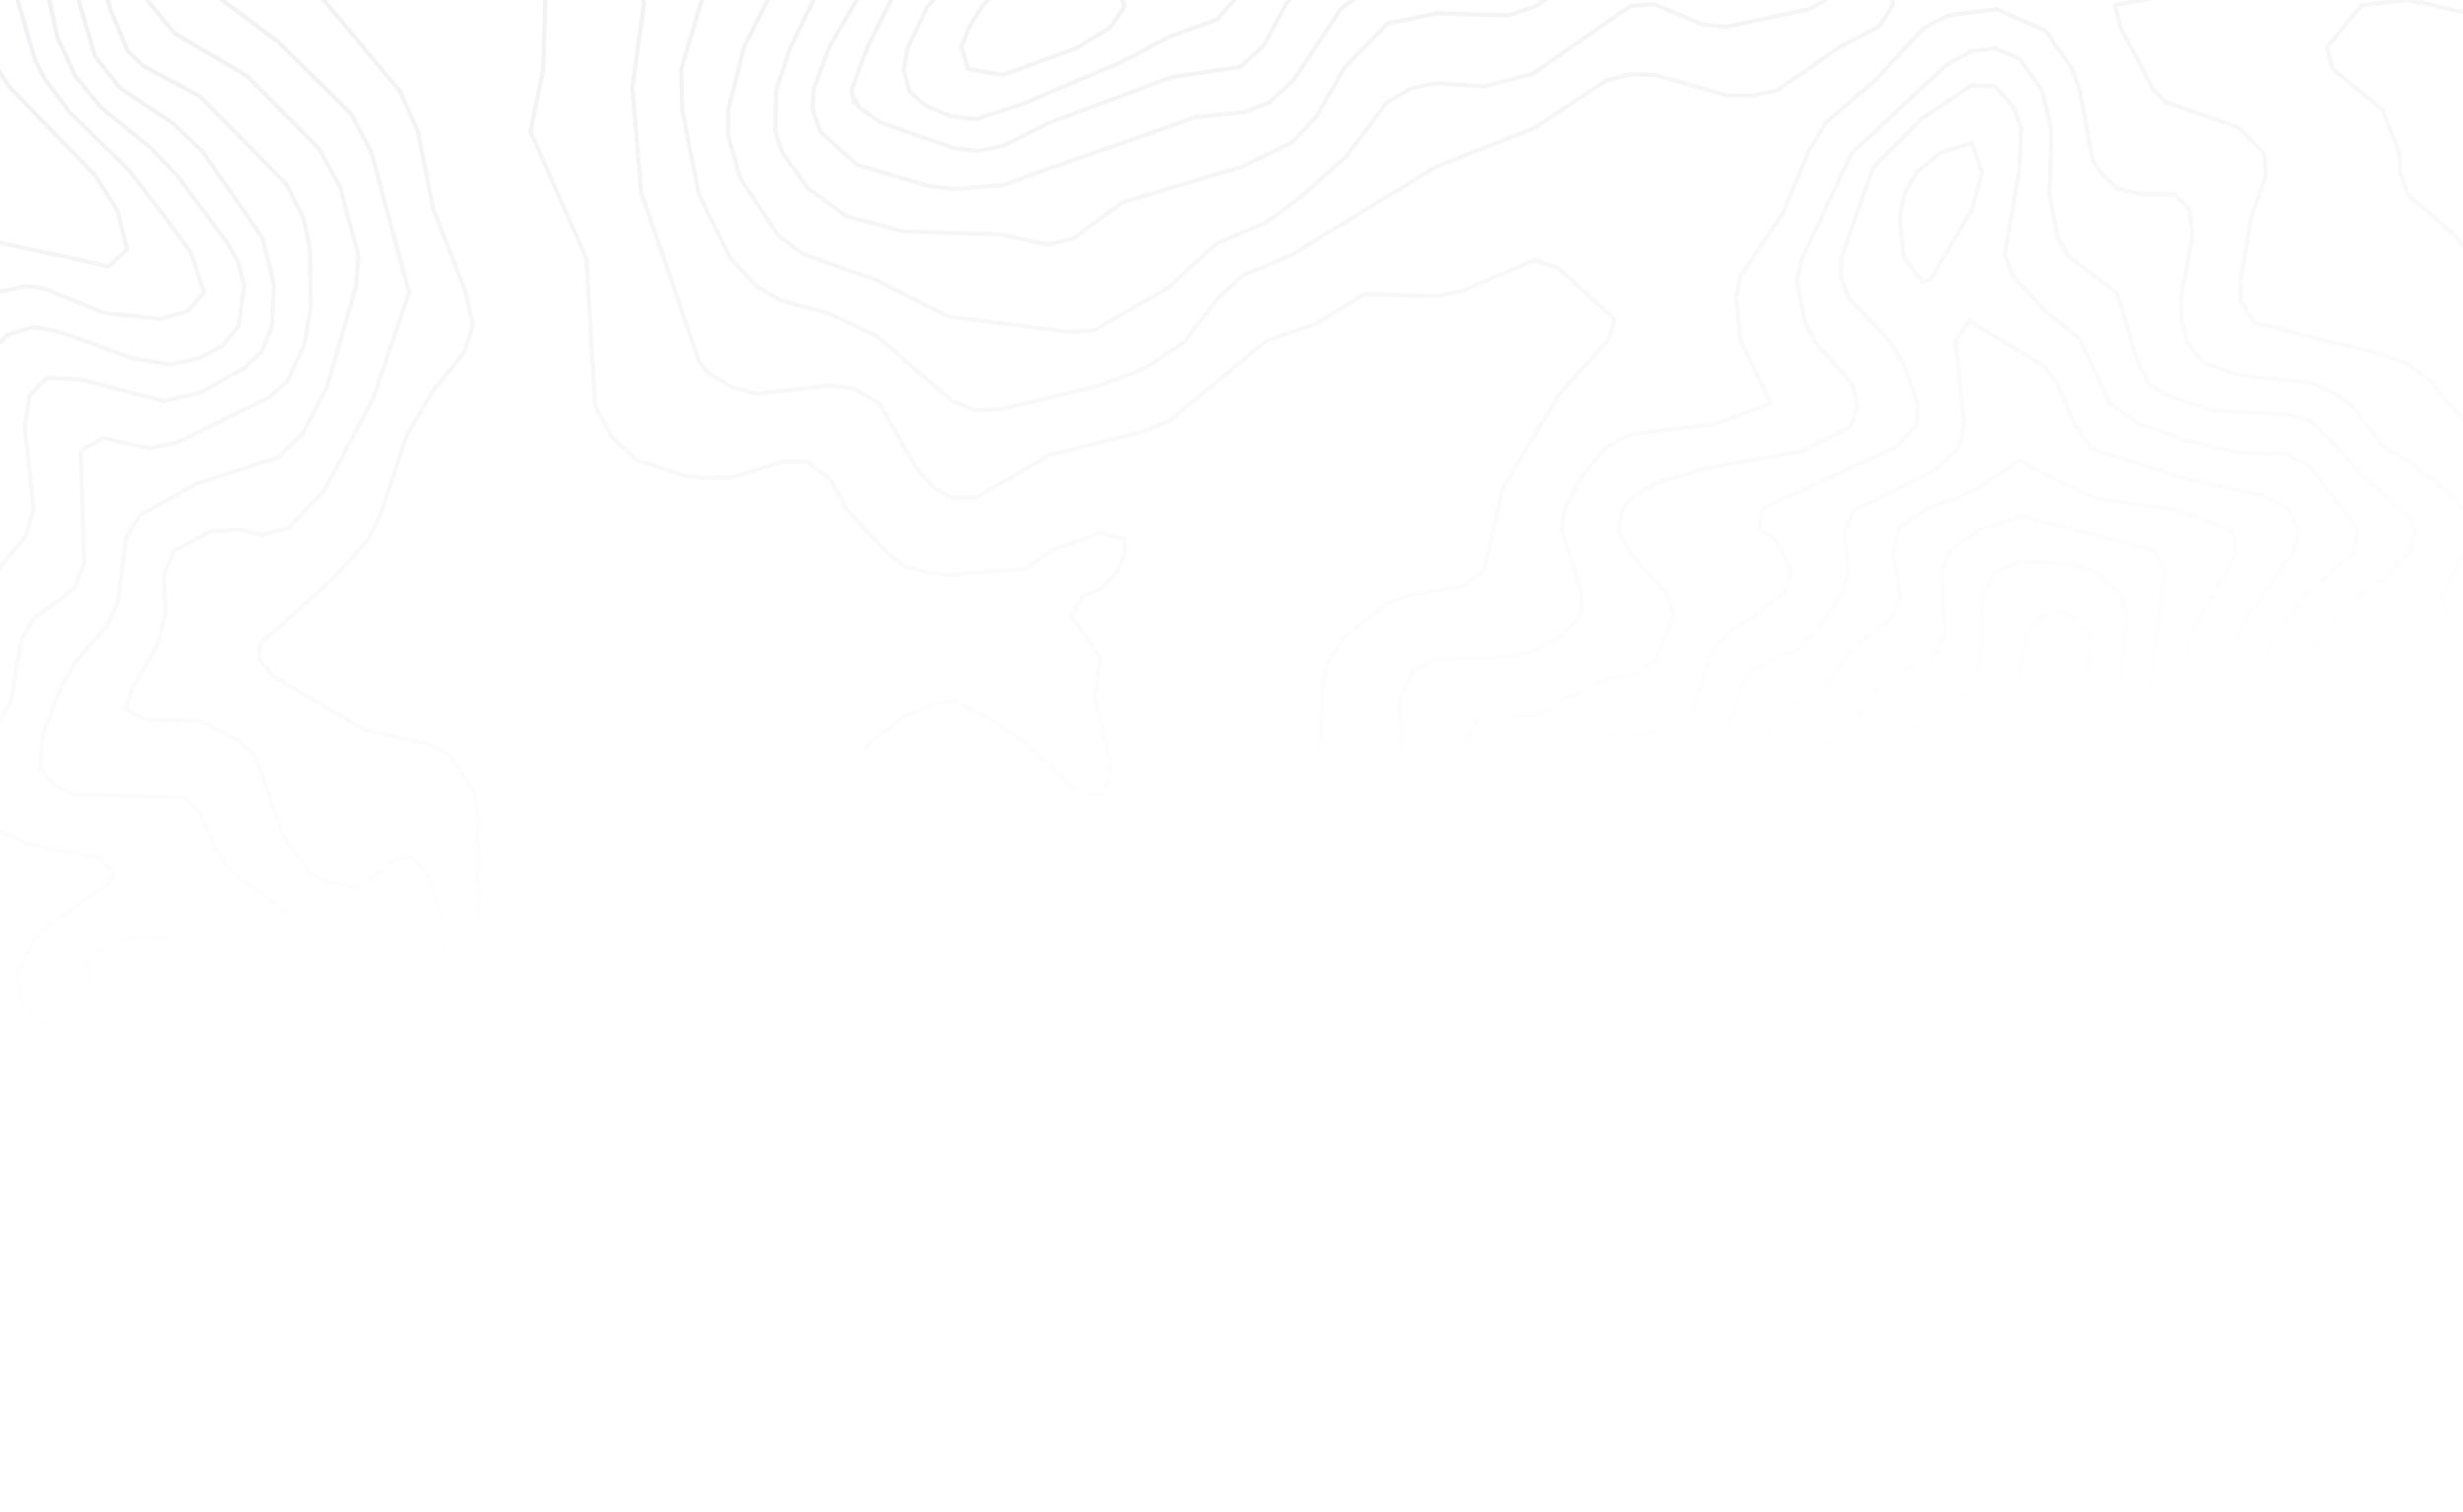 <svg width="1440" height="884" viewBox="0 0 1440 884" fill="none" xmlns="http://www.w3.org/2000/svg">
<path d="M602.746 437.714L627.941 461.164L642.257 465.373L647.982 458.158L649.701 445.53L647.412 437.112M358.801 634.936L340.477 619.904L334.752 607.276L344.485 599.459L358.801 598.861L385.716 606.677L394.877 619.302L396.023 631.328L392.014 643.354L387.432 646.962L373.117 645.16L358.801 634.334M1313.96 438.317L1319.12 446.735L1349.47 484.014L1364.93 478.604L1391.84 438.317M1288.77 437.714L1293.92 451.545L1311.67 470.786L1336.87 512.876L1350.61 518.887L1364.93 510.469L1407.88 453.347L1414.17 449.74M1272.16 437.714L1272.73 446.132L1279.6 474.394L1308.24 503.254L1322.55 526.102L1336.87 542.338L1350.61 545.344L1364.93 539.332L1407.87 485.818L1414.17 481.609M1256.7 438.317L1260.71 484.014L1264.14 496.642L1274.45 508.668L1293.92 520.694L1322.55 558.575L1336.87 568.795L1350.61 569.397L1364.93 563.386L1407.88 523.098L1414.17 520.694L1422.19 517.688L1436.51 534.522L1450.25 566.993L1464.56 583.827L1478.88 585.031L1521.26 565.79L1534.43 563.987M1244.1 438.317L1245.24 446.735L1244.1 484.014L1246.96 508.668L1253.83 520.694L1288.19 545.345L1322.55 587.435L1336.87 594.051H1350.61L1364.93 588.036L1407.87 554.967L1414.17 556.167M1225.77 437.714L1229.78 458.76L1225.2 508.065L1226.35 520.091L1231.5 532.117L1269.87 556.768L1308.24 601.265L1322.55 613.291L1336.87 619.303L1350.61 620.506L1364.93 616.899L1393.56 595.25L1407.87 589.239L1414.17 593.448M1293.92 700.479L1284.76 693.264L1276.17 680.636L1275.02 668.011L1279.6 655.383L1293.92 653.578L1322.55 666.205L1350.61 671.017L1393.56 655.985L1407.88 654.781L1414.17 657.787M1414.17 751.588L1393.56 734.149M1393.56 734.152L1376.95 717.917L1375.81 705.289L1385.54 693.263L1393.56 689.053L1407.88 687.85L1414.17 690.257M69.619 -1005.38L75.344 -1002.97L89.66 -1001.77L103.975 -1004.77L146.352 -1024.02L160.668 -1036.64L191.018 -1080.54L193.308 -1117.82L203.042 -1142.47L217.357 -1155.1L245.418 -1159.91L274.05 -1176.14L288.365 -1177.95L295.237 -1167.12L287.219 -1129.84L275.196 -1043.86L260.307 -1024.62L231.676 -1009.59L218.503 -994.554L193.308 -933.223L191.588 -920.595L195.597 -908.569L216.787 -871.29L219.077 -859.264L211.632 -846.636L160.668 -827.395L138.908 -809.959L96.531 -748.026L78.207 -711.346L78.78 -686.093L83.935 -673.466L94.242 -660.838L118.864 -643.402L161.241 -632.579L180.708 -624.161L183.574 -612.135L180.708 -599.507L160.668 -559.824L146.352 -544.789L132.607 -545.992L106.838 -586.882L90.233 -597.704L70.189 -602.512M69.619 -896.542L90.233 -921.196L89.66 -935.025L69.619 -932.621M69.045 -835.213L89.086 -866.48L117.72 -886.925L145.778 -897.145L160.094 -894.742L173.263 -884.521L178.992 -871.893L174.41 -864.076L169.828 -859.265L146.352 -849.044L106.267 -809.96L70.188 -737.205M69.618 -1194.18L75.343 -1196.59L89.659 -1209.22L121.156 -1228.46L148.068 -1277.76L160.667 -1284.98L174.983 -1288.58L217.93 -1283.77L231.675 -1287.38L242.555 -1315.04L259.733 -1332.48L274.049 -1335.48L316.996 -1333.08L345.057 -1321.05L359.373 -1306.62L373.688 -1285.58L381.706 -1266.34L383.995 -1241.68L373.115 -1192.38L371.969 -1106.39L365.098 -1069.11L367.39 -1045.06L365.671 -1032.43L342.192 -995.155L326.16 -933.824L338.756 -884.52L336.466 -835.813L330.168 -811.159L316.996 -789.514L302.68 -780.494L259.733 -777.488L250 -773.88L232.818 -761.253L224.801 -749.226L236.254 -736.602L264.885 -724.576L274.049 -716.157L282.067 -699.922L285.502 -675.271L280.92 -613.936L277.485 -601.312L267.751 -588.684L231.102 -551.405L215.067 -514.725L198.462 -490.673L193.88 -478.048L191.018 -440.766L196.743 -391.461L195.597 -379.435L189.871 -366.807L174.41 -351.173L160.094 -343.357L103.402 -328.927L89.086 -326.523L74.77 -328.927L76.49 -341.555L85.077 -366.205L88.513 -390.258L86.796 -402.886L75.343 -415.513L69.045 -416.714M1414.17 -1283.17L1393.56 -1256.72L1379.24 -1226.05L1359.2 -1192.98L1339.16 -1143.68L1322.55 -1119.02L1308.81 -1081.74L1297.93 -1032.44L1292.2 -1020.41L1267 -995.759L1261.85 -983.131L1261.28 -958.477L1258.41 -946.454L1252.69 -938.035L1210.88 -909.172L1190.84 -884.521L1175.95 -871.893L1153.62 -864.076L1110.67 -858.062L1090.06 -847.841L1015.62 -786.51L1005.88 -773.882L997.862 -754.039L983.547 -742.013L977.822 -748.629L976.676 -760.656L966.369 -785.307L965.222 -797.934L970.951 -809.96L990.991 -822.588L998.436 -835.213L999.582 -847.239L996.146 -884.521L997.862 -921.8L1003.02 -933.826L1012.18 -942.846L1040.81 -956.675L1070.59 -983.131L1083.19 -998.163L1104.95 -1033.04L1109.53 -1045.67L1108.38 -1058.29L1094.64 -1082.34L1092.92 -1094.97L1096.36 -1107.6L1111.24 -1137.06L1125.56 -1155.7L1154.19 -1175.54L1172.52 -1193.58L1177.67 -1206.21V-1218.84L1169.66 -1268.14L1171.95 -1280.77L1203.44 -1317.45L1209.17 -1330.07L1208.59 -1367.36L1211.46 -1379.98L1244.67 -1441.31L1245.82 -1450.93L1241.81 -1463.56L1213.75 -1488.21L1210.88 -1500.84L1211.46 -1506.85M1414.17 -1322.26L1392.99 -1290.99L1366.64 -1241.68L1335.72 -1192.38L1322.55 -1164.12L1308.23 -1150.29L1277.88 -1130.45L1272.73 -1117.82L1267 -1080.54L1266.43 -1043.86L1254.41 -1031.23L1237.23 -1025.22L1231.5 -1019.21L1225.2 -1006.58L1214.89 -969.302L1206.88 -956.674L1181.11 -936.229L1153.05 -901.354L1138.73 -895.343L1124.42 -898.95L1080.32 -919.395L1074.03 -933.825L1106.09 -970.502L1118.69 -1007.78L1137.59 -1045.06L1138.73 -1057.69L1129.57 -1094.37L1134.72 -1119.02L1142.74 -1131.05L1186.83 -1168.33L1203.44 -1192.38L1207.45 -1217.03L1203.44 -1254.31L1205.16 -1266.94L1236.08 -1303.62L1241.81 -1316.24L1243.53 -1328.87L1232.65 -1366.15L1235.51 -1378.78L1246.96 -1403.43L1275.02 -1440.11L1278.46 -1452.74L1275.59 -1477.39L1250.97 -1508.66M1414.17 -1411.85L1398.71 -1401.03L1397.57 -1388.4L1404.44 -1363.74L1400.43 -1339.09L1379.24 -1305.42L1350.61 -1244.09L1308.23 -1188.17L1293.92 -1181.56L1265.29 -1184.56L1254.98 -1191.18L1244.67 -1240.48L1249.83 -1265.13L1269.87 -1301.81L1273.88 -1314.44V-1339.09L1268.15 -1363.75L1269.3 -1376.97L1273.88 -1389.6M1273.3 -1389.6L1297.36 -1413.65L1301.94 -1426.28L1307.09 -1475.59L1319.12 -1500.24L1323.7 -1506.25M69.619 -1100.38L77.634 -1082.34L89.087 -1067.91L103.402 -1067.31L117.721 -1072.12L135.472 -1093.76L138.908 -1106.39L137.762 -1119.02L127.455 -1143.67L125.165 -1156.3L129.171 -1168.93L145.779 -1192.38L166.393 -1230.26L174.41 -1238.07L188.726 -1239.88L217.357 -1232.06L245.419 -1237.47L259.734 -1245.29L269.468 -1254.31L280.921 -1266.94L292.374 -1291.59L303.254 -1299.41H317.57L345.631 -1288.58L359.947 -1266.94L361.09 -1242.28L351.929 -1205L349.637 -1143.67L332.459 -1094.37L337.614 -1057.69L335.321 -1045.06L303.254 -986.736L260.88 -946.451L262.024 -933.823L292.374 -896.541L303.827 -871.89L306.117 -859.864L301.538 -838.219L288.366 -823.184L272.904 -815.367L216.214 -799.737L182.428 -786.507L168.685 -773.879L149.215 -736.6L146.926 -724.574L153.224 -711.946L159.522 -707.135L188.153 -694.511L244.845 -693.909L259.161 -682.485L263.743 -663.243L259.161 -625.961L254.579 -613.935L245.992 -601.311L209.343 -564.029L168.685 -490.073L160.095 -443.771L152.077 -428.14L160.095 -414.91L162.384 -403.486L160.095 -390.858L145.206 -384.245L137.762 -390.858L137.189 -403.486L142.344 -428.14L135.472 -441.367L117.148 -449.785L102.832 -452.791L68.473 -453.995M69.046 -1041.45L74.771 -1035.44L89.087 -1031.83L103.403 -1034.24L132.037 -1046.27L158.949 -1081.74L165.25 -1094.37L172.121 -1143.67L181.855 -1168.33L188.153 -1177.35L202.472 -1185.76L230.53 -1189.37L301.538 -1230.26L315.854 -1232.06L325.588 -1217.03L327.877 -1179.75L321.579 -1143.07L304.974 -1105.79L303.254 -1093.17L305.544 -1056.49L302.681 -1043.86L282.641 -1006.58L272.904 -998.161L244.273 -981.925L229.957 -966.894L220.223 -945.249L218.504 -932.621L220.793 -919.993L229.957 -902.557L258.588 -885.72L271.761 -870.688L272.331 -853.854L267.752 -846.037L258.015 -839.42L174.984 -809.357L158.376 -799.136L111.993 -734.796L101.686 -710.744L102.259 -698.119L109.704 -686.093L130.318 -669.858L158.376 -663.846L215.068 -662.041L229.384 -649.413L223.659 -624.762L182.428 -563.431L143.49 -496.085L129.744 -480.452L115.429 -477.446L86.797 -481.053L71.909 -490.074L67.327 -502.097L69.619 -514.725L84.508 -539.379L88.517 -552.007L87.371 -564.631L73.628 -579.663L67.9 -581.469M69.619 -1334.28L89.66 -1332.48L103.975 -1338.49L148.642 -1376.37L174.41 -1391.4L188.726 -1390.8L203.042 -1380.58L217.357 -1375.77L259.734 -1389L288.365 -1379.38L359.373 -1364.95L388.005 -1362.54L402.32 -1367.95L416.063 -1396.82L434.96 -1462.36L450.422 -1487.61L465.884 -1506.25M647.412 437.715L639.967 408.854L643.403 384.802L626.222 360.148L633.093 348.122L642.83 344.514L652.563 335.497L658.292 322.869L657.145 315.053L642.83 311.445L614.198 322.268L599.88 332.488L557.506 336.099L543.19 334.895L528.875 331.288L518.568 322.869L495.662 298.817L485.925 280.779L471.609 269.957H457.293L428.662 278.974L414.347 279.576L400.604 278.372L371.97 268.753L357.654 255.524L347.92 236.884L342.765 150.899L310.125 76.944L317.57 40.264L318.716 2.985L316.427 -46.323L306.69 -70.373L305.547 -83L306.69 -107.654L316.427 -132.305L310.125 -168.985L329.023 -181.613L365.098 -218.892L347.347 -268.197L346.201 -280.223L348.493 -292.851L361.663 -305.479L398.312 -330.13L421.218 -367.412L442.405 -394.47L461.302 -440.766L472.182 -450.99L500.243 -465.42L507.688 -477.446L528.875 -538.777L524.293 -551.405L514.559 -559.823L500.243 -561.024L443.551 -539.98L388.005 -490.074L371.97 -465.42L358.8 -452.792L344.485 -446.78L330.169 -447.984L309.552 -465.42L296.956 -490.074V-502.1L307.836 -539.379L316.427 -553.809L324.441 -576.657L321.578 -588.683L316.427 -594.698L287.792 -568.242L273.477 -541.184L259.161 -530.96L248.854 -514.725L244.272 -502.1L237.974 -452.193L225.948 -414.911L225.375 -378.234L222.512 -365.606L209.343 -340.952L197.317 -328.328L174.983 -315.098L146.352 -306.679L89.66 -282.025L69.619 -279.019M506.541 437.714L508.83 433.505L528.874 419.075L543.19 413.063L557.505 410.054L571.821 416.069L599.879 434.107L603.318 437.112M1171.95 -1508.05L1167.94 -1489.41V-1476.79L1178.25 -1464.76L1202.3 -1452.74L1209.74 -1440.11L1208.6 -1427.48L1186.84 -1378.78L1180.54 -1338.49L1167.94 -1316.24L1146.75 -1292.19L1140.45 -1279.56L1141.6 -1217.63L1138.73 -1205.61L1101.51 -1180.35L1064.86 -1094.37L1065.44 -1081.74L1076.89 -1057.69L1078.04 -1045.06L1074.6 -1032.43L1053.98 -1007.78L1039.09 -996.96L996.148 -975.312L974.388 -946.452L962.934 -897.144L963.508 -859.865L958.353 -847.237L930.867 -823.185L925.139 -813.566L918.841 -773.278L911.397 -760.653L889.637 -735.999L878.184 -699.319L861.006 -674.668L849.553 -637.386L827.793 -613.337L814.047 -588.683L797.442 -567.038L798.015 -552.006L811.758 -541.782L826.073 -539.379L869.02 -554.41L882.766 -553.207L911.397 -544.788L925.712 -548.396L945.183 -576.055L972.095 -600.71L993.855 -637.386L1013.9 -662.04L1017.33 -674.668L1020.2 -711.947L1028.79 -735.999L1038.52 -752.235L1062.57 -773.278L1110.68 -822.586L1123.27 -831.002L1137.59 -835.211L1179.96 -837.618L1194.28 -841.225L1208.6 -853.252L1240.66 -895.943L1279.6 -913.379L1288.76 -921.196L1293.35 -933.824L1292.2 -957.876L1295.07 -969.899L1302.51 -981.925L1324.84 -1006.58L1348.89 -1105.19L1377.52 -1179.15L1399.86 -1216.43L1409.59 -1241.68L1414.17 -1247.1L1422.19 -1256.11L1440.51 -1266.34L1450.25 -1275.35L1473.73 -1315.04L1478.88 -1352.32L1492.63 -1372.16L1521.26 -1382.39L1534.43 -1384.19M1413.6 -1044.46L1395.85 -1031.83L1389.55 -1019.81L1384.39 -995.155L1378.67 -984.333L1357.48 -957.877L1354.62 -945.851L1355.76 -896.542L1347.17 -871.892L1334 -859.866L1293.35 -849.043L1279.03 -841.226L1267.58 -823.185L1256.12 -785.907L1236.65 -766.666L1222.34 -759.451L1208.02 -758.247L1179.39 -783.503L1165.08 -781.697L1137.59 -748.628L1108.96 -724.576L1086.62 -699.32L1079.75 -687.297L1075.17 -662.643L1080.9 -613.94L1066.01 -604.318L1037.95 -596.501L1026.5 -576.658L1020.2 -552.007L1003.59 -527.353L1003.02 -514.725L1015.62 -478.048L1023.06 -466.022L1062.57 -441.368L1071.16 -428.74L1072.31 -416.717L1065.44 -392.063L1066.58 -368.011L1076.89 -343.36L1097.5 -318.706L1090.63 -294.052L1089.49 -257.375L1066.01 -224.302L1062.57 -206.265L1067.15 -187.625L1094.07 -144.934L1098.08 -132.907V-120.28L1089.49 -83.001L1088.92 -58.347L1091.78 -34.298L1104.95 -9.644L1106.67 2.984L1098.65 15.612L1075.17 27.635L1039.09 52.891L1024.78 55.897H1010.46L967.516 43.87L953.77 43.269L939.455 46.876L896.508 75.138L839.815 97.385L755.065 149.097L726.433 161.123L712.118 174.352L692.074 200.207L669.744 215.239L641.11 226.061L584.42 239.291L570.105 239.893L555.789 233.878L512.839 196.599L484.781 183.37L456.15 175.553L441.831 167.134L426.945 150.902L408.621 113.62L398.884 64.315L398.311 40.263L413.773 -11.446L428.088 -36.702L452.714 -107.655L455.003 -144.934L459.012 -157.562L471.038 -176.201L485.354 -184.62L499.097 -186.422L513.412 -184.018L542.043 -171.992L556.359 -170.788L570.675 -174.396L585.563 -181.611L598.736 -194.239L605.034 -206.265L605.607 -218.893L601.598 -231.521L584.993 -256.171L583.274 -268.799L587.856 -280.825L597.017 -293.453L627.367 -325.921L633.665 -343.36L632.522 -355.985L627.367 -363.801L595.873 -392.665L591.865 -405.293V-417.917L598.736 -432.949L627.367 -446.179L655.998 -469.63L755.065 -452.191L769.383 -455.801L785.988 -467.824L790.57 -479.85L781.407 -492.478L755.065 -511.719L727.007 -541.181L720.708 -553.809L721.852 -566.437L740.176 -610.931L796.868 -671.062L820.918 -726.98L832.371 -763.66L854.131 -788.311L861.005 -800.938L858.14 -838.22L861.005 -850.243L870.739 -862.871L895.935 -875.499L904.525 -887.525L913.113 -924.804L911.97 -973.51L915.979 -985.537L926.285 -998.161L952.627 -1015.6L980.685 -1039.65L996.147 -1047.47L1008.17 -1060.09L1009.32 -1072.12L992.712 -1109.4L989.276 -1134.05L980.685 -1146.68L952.627 -1155.7L923.993 -1170.13L909.677 -1171.33L895.362 -1166.52L867.304 -1149.08L852.415 -1133.45L844.97 -1096.17L814.62 -1059.49L796.295 -1045.06L753.922 -984.935L739.606 -972.909L725.287 -969.301L709.828 -960.882L703.527 -948.856L697.229 -922.4L669.171 -874.296L643.975 -849.645L612.478 -811.162L578.119 -775.686L542.043 -708.34L527.728 -698.721L513.412 -698.12L499.097 -706.538L491.079 -714.355L478.483 -738.404L475.044 -763.058L485.927 -812.363L492.225 -824.991L520.857 -861.671L534.026 -886.322L536.318 -898.95L524.865 -936.228L528.874 -948.255L540.327 -960.281L556.359 -970.501L598.736 -969.903L606.753 -972.909L613.625 -984.935L599.309 -997.559L594.727 -1010.19L594.154 -1059.49L589.572 -1071.52L570.105 -1094.37L540.9 -1108.8L536.318 -1121.43L542.043 -1131.65L556.359 -1146.08L548.342 -1170.73L547.772 -1182.76L551.207 -1195.38L570.675 -1224.25L573.54 -1232.67V-1245.29L566.669 -1257.92L556.359 -1266.94L513.412 -1290.99L497.95 -1307.22L481.345 -1344.51L475.617 -1369.16L472.182 -1406.44L481.345 -1430.49L499.67 -1455.14L527.155 -1477.99L541.47 -1484.6L555.786 -1487.01L584.42 -1484.6L598.163 -1477.39L606.753 -1467.17L619.923 -1442.51L637.101 -1393.81L673.18 -1356.53L688.639 -1331.88L696.656 -1326.46L725.287 -1327.67L753.922 -1323.46L784.842 -1307.22L810.611 -1281.37L839.242 -1271.15L851.268 -1282.57L841.535 -1306.62L850.122 -1355.93L848.406 -1380.58L843.251 -1393.21L816.909 -1417.26L812.33 -1429.89V-1442.51L816.909 -1455.74L824.353 -1462.36L852.988 -1473.18L867.304 -1475.59L881.046 -1472.58L925.712 -1443.12L938.309 -1430.49L956.636 -1393.81L966.37 -1381.18L995.001 -1375.17L1009.32 -1367.35L1027.64 -1344.51L1051.69 -1301.81L1065.44 -1292.79L1079.75 -1295.2L1088.34 -1307.83L1099.8 -1345.11L1122.13 -1373.97L1128.43 -1395.01L1124.99 -1407.64L1094.64 -1431.69L1086.62 -1444.32L1085.48 -1450.93V-1462.96L1093.49 -1500.24L1091.2 -1506.25M1413.6 -1145.48L1412.46 -1143.07L1413.6 -1134.65M1414.17 -1192.98L1394.7 -1167.72L1388.98 -1155.1L1383.25 -1130.45L1383.82 -1081.14L1363.78 -1044.46L1359.2 -1007.18L1354.62 -994.554L1330.57 -969.9L1323.7 -957.275L1324.84 -920.595L1319.11 -895.944L1307.66 -885.72L1279.03 -879.709L1258.42 -871.29L1246.96 -859.264L1222.34 -822.587L1208.6 -815.97L1151.9 -813.566L1137.59 -807.552L1109.53 -772.677L1057.99 -723.974L1051.12 -711.346L1043.68 -649.413L1035.66 -637.387L1010.46 -613.338L996.147 -578.463L973.241 -551.405L970.952 -526.751L973.814 -514.123L988.703 -490.074L1002.45 -452.191L1032.22 -414.912L1035.66 -402.284L1036.23 -365.607L1052.27 -328.325L1054.56 -315.7L1052.84 -278.418L1040.24 -217.087L1038.52 -187.625L1042.53 -167.782L1062.57 -131.102L1064.29 -118.477L1060.85 -81.196L1072.31 -7.237L1066.58 0.58L1057.42 5.388L1009.89 15.612L995.574 14.408L966.943 2.382L953.197 3.586L895.935 43.269L867.877 50.487L839.242 48.681L824.927 51.687L810.611 60.106L787.135 91.373L759.647 116.027L739.606 130.457L710.972 142.483L682.914 168.338L639.967 192.992L625.648 194.192L554.643 185.175L511.693 163.527L469.319 148.495L455.004 137.672L432.67 104.001L425.799 79.347V64.315L434.96 27.635L459.585 -21.67L468.173 -70.373L490.506 -119.681L498.524 -132.306L512.839 -128.698L527.155 -129.902L605.607 -156.96L626.221 -171.992L635.958 -193.64L642.256 -218.291L641.683 -230.919L634.239 -255.573V-268.198L662.87 -316.904L673.18 -341.555L672.607 -354.183L655.999 -390.863L654.282 -403.487L660.007 -416.115L677.189 -428.141L697.229 -434.153L711.545 -435.356L754.492 -426.336L782.553 -428.141L796.869 -433.554L811.184 -441.368L839.815 -475.042L861.006 -490.074L867.304 -502.1L860.432 -514.725L854.131 -515.929L825.5 -510.519L811.184 -512.923L782.553 -524.949L764.229 -539.379L755.638 -552.007L755.065 -567.641L757.931 -576.658L783.126 -604.919L825.5 -662.643L836.38 -687.899L852.988 -712.55L862.722 -749.23L886.774 -773.884L893.645 -786.508L895.935 -826.194L901.66 -836.415L929.148 -860.467L933.73 -872.493L942.89 -947.054L953.197 -971.106L981.259 -1001.17L995.574 -1010.19L1024.21 -1019.21L1038.52 -1028.23L1048.83 -1045.66L1047.68 -1058.29L1038.52 -1082.34L1037.95 -1094.97L1057.42 -1144.28L1056.27 -1168.93L1051.69 -1178.55L1037.38 -1188.17L1023.06 -1189.37L966.37 -1183.36L952.627 -1186.97L928.575 -1205.61L911.97 -1242.89L902.233 -1292.19L892.499 -1316.24L877.037 -1414.86L881.619 -1427.48L895.935 -1420.27L910.25 -1408.24L924.566 -1387.8L939.455 -1353.53L953.197 -1343.3L981.259 -1339.69L999.583 -1329.47L1009.32 -1316.85L1024.21 -1289.19L1053.98 -1255.51L1066.58 -1236.88L1080.9 -1224.25L1095.21 -1225.45L1109.53 -1240.48L1113.54 -1255.51L1116.4 -1292.79L1123.84 -1307.83L1154.77 -1354.12L1171.37 -1413.65V-1426.28L1166.22 -1432.29L1138.16 -1440.71L1122.13 -1450.93V-1462.96L1133.58 -1487.61L1137.01 -1506.25M499.097 60.106L497.951 52.289L507.114 27.636L538.035 -34.297L551.208 -46.922L571.248 -58.346L585.564 -61.355L627.941 -49.931L642.256 -51.733L677.189 -70.974L713.264 -76.989L733.305 -95.628L733.878 -108.256L706.393 -145.535L703.527 -169.587L712.118 -194.84L751.629 -256.773L753.349 -269.4L743.612 -293.453L742.469 -306.077L747.621 -330.731L755.065 -343.359L769.954 -351.778L826.646 -365.004L840.962 -366.208L869.593 -358.993L886.201 -367.408L897.654 -395.068L911.97 -408.9L926.286 -402.885L940.601 -380.036L958.926 -318.104L979.539 -280.825L982.405 -232.122L981.259 -207.468L965.797 -146.137L954.344 -124.488L925.712 -86.006L897.081 -69.172L826.073 -58.349L811.758 -49.931L763.656 -10.847L752.202 1.781L739.033 26.435L725.287 39.06L685.203 45.075L614.198 71.531L586.137 85.359L571.821 88.368L557.506 86.563L514.559 71.531L501.959 62.51L500.243 58.301M500.812 96.184L479.626 76.943L475.044 64.315L475.617 52.288L484.781 27.634L506.541 -9.644L513.412 -46.926L520.856 -58.949L558.078 -85.409L572.394 -90.216L586.709 -89.615L629.086 -68.572L638.247 -70.975L643.402 -72.781L672.033 -100.441L696.656 -108.257L681.767 -145.536L680.051 -169.588L687.495 -194.841L702.954 -219.495L713.264 -244.146L717.272 -292.852L728.152 -349.974L735.024 -366.811L742.468 -372.822L756.784 -376.43L784.842 -378.837L827.792 -390.262L856.423 -392.666L870.739 -402.886L884.481 -424.535L898.797 -438.965L913.113 -446.782L927.428 -447.985L937.738 -440.767L968.086 -391.462L974.387 -354.785L1000.16 -292.852L1002.45 -280.224L1001.3 -218.893L988.702 -157.562L987.556 -132.908L989.849 -120.28L1005.88 -95.629L1014.47 -58.347L1012.18 -49.932L997.863 -44.519L969.232 -52.938L955.489 -53.539L926.858 -45.121L883.908 -24.074L870.166 -21.069L827.219 -21.671L812.903 -16.258L784.269 4.786L756.211 46.876L741.895 60.105L727.579 65.518L698.948 68.524L586.136 108.21L557.505 110.614L543.189 108.809L500.242 96.184M1414.17 -988.543L1411.89 -982.528L1390.13 -945.851L1388.98 -921.197L1394.7 -883.918L1395.28 -859.264L1394.7 -846.636L1388.41 -834.61L1365.5 -816.573L1351.18 -813.567L1323.13 -814.77L1308.81 -809.959L1280.18 -757.646L1248.68 -723.974L1209.74 -712.55L1162.22 -711.346L1138.74 -703.53L1124.42 -694.513L1111.25 -674.67L1108.96 -662.042L1110.68 -649.414L1123.85 -624.763L1126.71 -612.737L1121.56 -588.083L1110.68 -571.847L1096.36 -566.438L1067.73 -563.432L1059.71 -550.804L1053.41 -526.15L1043.68 -501.499L1046.54 -489.473L1080.33 -465.421L1097.51 -440.767L1115.83 -403.488L1116.98 -366.808L1147.9 -329.529L1149.04 -316.901L1144.46 -292.25L1143.89 -255.57L1138.74 -240.538L1121.56 -218.291L1119.27 -205.664L1145.03 -131.705L1135.3 -94.426L1138.74 -67.97L1166.79 -66.164L1181.11 -60.153L1195.43 -45.723L1209.74 -40.31L1251.54 -61.955L1265.29 -64.964L1283.61 -58.347L1294.49 -46.325L1297.93 -33.697L1295.07 -21.671L1279.61 -9.042L1265.29 -2.429L1236.66 2.984L1239.52 15.608L1258.99 52.288L1265.86 59.503L1308.81 74.535L1323.7 89.567L1324.84 102.195L1316.25 126.849L1309.96 164.128V176.154L1317.97 188.782L1393.56 207.421L1408.45 213.433L1414.75 218.846M1414.17 1.782L1407.87 -0.021L1380.96 2.985L1360.34 27.636L1363.78 40.264L1392.98 64.316L1402.72 88.967L1403.29 101.595L1407.87 114.223L1414.17 119.635M1414.17 -547.196L1407.87 -533.967L1393.56 -526.752L1379.24 -524.95L1364.93 -525.551L1336.87 -532.766L1223.48 -609.731L1209.17 -610.333L1194.85 -600.109L1187.41 -588.083L1185.69 -576.057L1193.71 -538.778L1192.56 -526.752L1172.52 -502.101L1184.55 -478.049L1187.98 -452.793L1202.87 -428.142L1212.6 -403.488L1226.35 -354.785L1227.49 -342.157L1220.05 -304.878L1229.21 -280.224L1234.36 -243.544L1242.95 -218.893L1230.36 -181.611L1229.21 -168.987L1237.23 -156.961L1251.54 -150.946L1268.72 -132.306L1293.92 -125.091L1350.61 -135.914L1393.56 -150.946L1407.87 -153.353L1414.17 -152.751M1414.17 -792.52L1388.4 -772.68L1365.5 -748.026L1350.61 -738.404L1345.46 -723.372L1350.61 -710.748L1368.36 -698.722L1391.84 -636.789L1414.17 -590.49M865.584 -1506.85L875.321 -1500.84L954.344 -1471.38L974.961 -1451.53L982.405 -1434.09L995.574 -1414.85L1024.78 -1399.82L1039.09 -1396.82L1045.97 -1402.83L1048.26 -1414.85L1035.09 -1451.53L1037.38 -1488.81L1030.5 -1501.44L1019.62 -1507.45M769.382 437.713L772.247 433.504L773.39 396.827L777.972 384.199L787.136 371.571L811.185 352.932L825.501 347.519L854.132 343.313L867.305 334.292L878.758 285.586L911.398 230.872L940.029 199.003L944.038 186.976L911.398 156.913L897.082 152.102L854.705 170.139L840.39 173.148L797.443 171.945L769.382 189.38L740.75 199.003L684.061 245.903L669.745 251.915L613.053 266.345L570.676 290.999H556.36L546.627 285.586L535.174 272.961L513.987 235.679L499.098 227.264L485.355 225.459L442.405 230.27L428.09 226.662L413.774 217.642L408.622 211.029L374.836 112.416L369.681 51.085L376.552 1.78L366.819 -35.502L374.836 -96.833L386.289 -110.661L409.192 -121.484L415.494 -128.097L434.388 -181.611L447.56 -205.664L457.294 -217.69L471.61 -225.507L508.259 -230.919L528.302 -238.736L532.884 -243.544L533.457 -280.224L560.369 -342.157L559.796 -416.116L564.378 -440.767L571.249 -453.395L585.565 -468.427L603.889 -478.049L627.368 -497.29L640.538 -502.101H699.52L701.239 -514.726L686.923 -539.38L684.631 -552.008L698.95 -625.967L706.964 -638.591L749.914 -675.873L758.502 -688.498L768.238 -725.78L817.483 -811.762L819.203 -861.07L822.638 -873.096L840.39 -901.354L869.021 -933.223L874.176 -947.653L878.185 -971.706L875.892 -983.732L869.021 -998.162L854.705 -1013.19L840.39 -1015.6L826.074 -996.36L817.483 -971.706L806.03 -959.078L769.382 -926.61L740.75 -920.595L731.017 -910.375L711.546 -873.096L669.745 -824.39L641.684 -799.739L598.737 -750.431L559.796 -689.1L542.618 -674.068L499.671 -647.612L457.294 -594.098L414.347 -559.223L388.579 -527.956L357.655 -500.296L343.339 -491.877L333.605 -502.7V-515.328L337.041 -527.956L358.801 -565.234L365.672 -589.888L367.392 -663.847L385.716 -711.948L404.04 -737.803L406.33 -787.111L413.774 -799.739L430.382 -811.762L463.595 -873.096L461.303 -885.721L431.525 -910.375L422.938 -935.029L418.929 -996.36L420.645 -1008.98L428.09 -1018.61L442.405 -1025.82L471.04 -1024.62L499.098 -1018.61L502.533 -1021.61L505.396 -1034.24L504.253 -1058.89L479.054 -1107.6L471.04 -1137.06L442.405 -1142.47L428.09 -1148.48L421.219 -1169.53L422.938 -1181.56L428.09 -1192.38L452.142 -1218.23L473.329 -1267.54L452.142 -1341.5L449.28 -1366.15L452.715 -1403.43L465.885 -1440.11L493.373 -1477.39L513.414 -1494.83L542.045 -1505.05L584.995 -1507.45L598.737 -1505.05L613.053 -1496.63L626.795 -1477.99L649.702 -1440.71L659.435 -1416.06L669.745 -1402.23L726.435 -1376.97L769.385 -1363.75L783.127 -1360.14L797.443 -1365.55L792.861 -1378.78L781.408 -1391.4L776.256 -1404.03L773.963 -1440.71L769.385 -1459.95L765.376 -1465.96L726.435 -1496.03L718.417 -1508.66M818.629 437.113L819.202 432.904L818.629 408.253L826.073 391.415L840.389 385.404L882.766 384.2L897.081 380.593L913.686 371.573L924.566 358.945V346.922L913.113 309.64L914.833 297.614L925.713 277.172L940.028 260.937L954.344 253.722L1001.87 248.309L1035.09 235.681L1017.33 198.402L1015.05 173.748L1017.33 161.722L1042.53 124.443L1057.99 87.164L1067.73 71.531L1096.36 46.877L1124.99 16.211L1139.31 8.996L1167.37 5.389L1196 18.016L1211.46 40.264L1216.04 52.891L1223.48 93.777L1228.64 101.594L1237.8 110.013L1252.12 113.621H1271.59L1280.18 122.641L1281.89 138.275L1275.02 174.952L1275.6 187.58L1278.46 199.606L1288.19 212.234L1308.81 219.449L1351.18 223.658L1365.5 230.271L1374.66 236.884L1394.13 261.538L1414.75 274.166M857.568 437.715V433.506L863.296 420.878L869.021 417.872L897.082 418.473L940.029 396.829L954.344 394.421L968.087 386.006L978.397 359.547L974.388 347.524L952.628 322.87L946.327 310.844L948.046 298.817L954.344 290.399L968.087 282.582L995.575 274.167L1053.41 263.943L1082.04 249.513L1086.05 237.486L1083.19 224.858L1061.43 200.208L1055.13 188.182L1050.55 164.129L1053.41 151.501L1082.62 89.569L1138.16 37.86L1152.48 30.043L1166.22 28.238L1180.54 34.252L1193.71 52.29L1199.44 76.342L1198.29 113.621L1202.87 138.275L1209.17 149.699L1237.8 171.344L1249.83 211.632L1256.13 224.26L1265.86 230.873L1294.49 239.893L1337.44 242.298L1351.18 245.905L1379.82 276.57L1408.45 302.425L1411.88 310.242L1408.45 322.87L1396.99 335.498L1365.5 360.148L1347.75 384.802L1343.17 408.855L1344.88 420.881L1350.61 434.107L1364.93 428.096L1393.56 398.634L1407.88 392.017L1414.17 390.814M1391.84 437.713L1393.56 435.309L1407.88 423.885L1414.17 422.681M930.867 437.714L939.454 429.296L981.831 428.095L988.129 420.877L999.582 384.2L1008.74 371.572L1043.1 346.921L1047.68 334.293L1038.52 315.654L1028.79 309.639L1029.93 297.613L1109.53 260.936L1120.41 248.308L1121.55 236.282L1112.39 211.631L1104.37 199.004L1080.9 174.35L1076.32 162.323L1076.89 149.699L1095.21 97.987L1123.84 69.123L1152.48 49.882L1166.22 50.484L1177.1 62.51L1181.68 75.138L1180.54 99.792L1171.95 149.097L1177.1 161.725L1194.85 180.966L1216.04 198.402L1233.22 235.681L1250.4 247.707L1279.6 257.931L1308.23 264.544L1336.87 265.747L1350.61 272.361L1378.1 309.639L1376.38 322.267L1348.89 346.921L1328.85 371.572L1309.95 420.278L1311.1 432.906L1313.39 437.112M1005.31 438.316L1008.17 434.107L1019.62 397.43L1024.78 391.415L1053.41 378.787L1076.89 348.122L1080.9 335.497L1078.6 310.843L1083.76 298.817L1131.29 274.765L1145.03 262.14L1148.47 248.91L1143.31 199.605L1151.33 187.579L1194.85 214.035L1202.87 224.256L1213.18 248.91L1222.91 262.739L1279.6 280.178L1322.55 289.796L1338.01 298.215L1343.74 310.241L1340.87 322.869L1313.96 360.148L1288.19 409.456L1286.47 421.479L1287.62 434.107L1288.76 438.316M1029.36 438.317L1039.09 415.468L1067.15 401.64L1081.47 381.797L1106.67 360.149L1111.25 348.122L1106.67 323.472L1110.1 309.042L1124.42 298.817L1154.77 286.791L1180.54 269.356L1223.48 291.001L1274.45 298.817L1305.37 310.844L1307.66 323.472L1285.9 360.75L1272.16 398.032L1270.44 410.055L1272.73 438.919M1060.28 437.715L1081.47 425.087L1101.51 396.829L1130.14 384.201L1137.02 371.573L1135.3 334.295L1139.88 321.667L1157.63 309.641L1181.68 301.824L1259.56 321.667L1265.86 334.295L1255.55 408.253L1257.84 437.114M1109.53 437.713L1123.84 422.682L1138.16 416.67L1152.48 402.237L1158.2 384.199L1159.35 346.92L1166.22 334.894L1180.54 328.278L1209.17 329.482L1226.35 334.894L1240.09 347.522L1243.53 359.545L1238.95 408.853L1243.53 437.713M1170.8 437.715L1173.09 433.506L1184.55 372.175L1193.71 359.547L1208.6 357.745L1222.34 372.175L1219.48 408.855L1225.2 437.715M69.045 -2601.19L74.77 -2590.37L114.282 -2559.71L125.735 -2547.08L145.778 -2502.59L174.41 -2487.55L187.582 -2473.12L204.187 -2423.82L212.205 -2362.48L222.512 -2349.86L230.529 -2345.04L244.845 -2346.25L259.16 -2354.07L327.876 -2399.76L372.542 -2446.66L386.858 -2441.85L401.173 -2424.42L410.337 -2399.76L411.483 -2362.48L394.302 -2301.15L386.288 -2293.94L357.653 -2281.31L343.338 -2269.28L315.28 -2237.41L300.964 -2231.4L229.956 -2222.98L216.213 -2216.97L209.342 -2202.54L208.769 -2153.24L203.041 -2136.4L188.725 -2125.58L160.094 -2121.37L145.778 -2115.96L137.761 -2103.33L135.472 -2091.3L155.512 -2029.97L154.369 -2017.34L146.352 -2008.92H132.609L103.975 -2021.55L89.659 -2022.76L69.618 -2017.34M69.045 -2571.73L103.402 -2545.28L111.419 -2535.05L132.036 -2485.15L160.094 -2464.7L171.547 -2449.07L186.436 -2400.37L181.854 -2363.09L185.863 -2350.46L213.351 -2325.81L231.102 -2317.99L245.418 -2316.79L259.16 -2323.4L287.792 -2348.66L316.426 -2364.89L358.8 -2382.93L364.525 -2375.72L357.08 -2326.41L351.355 -2313.78L315.28 -2265.08L302.107 -2254.86L287.792 -2251.85L244.845 -2250.65L202.468 -2253.05L188.152 -2243.43L183 -2228.4L182.427 -2167.07L175.556 -2154.44L145.778 -2148.43L132.036 -2142.41L118.863 -2129.79L108.557 -2117.16L102.832 -2104.53L104.548 -2067.85L99.966 -2055.23L69.045 -2040.19M69.046 -2547.68L95.388 -2524.23L103.402 -2511.6L117.148 -2474.33L138.908 -2449.07L145.779 -2436.44L154.94 -2412.39L156.659 -2399.76L154.37 -2387.14L137.762 -2349.86L138.908 -2337.23L145.206 -2327.01L159.522 -2317.99L188.153 -2309.57L202.472 -2301.76L213.922 -2289.13L173.837 -2272.89L159.522 -2256.66L153.224 -2239.82L152.077 -2202.54L148.642 -2190.52L137.189 -2177.89L117.148 -2165.26L85.078 -2127.98L77.634 -2115.36L71.909 -2078.68L68.473 -2070.26M69.045 -2521.83L89.086 -2504.99L124.592 -2425.02L125.165 -2400.97L104.548 -2351.66L103.975 -2339.03L108.557 -2326.4L137.188 -2289.73L138.907 -2277.1L127.454 -2239.82L122.872 -2215.17L118.29 -2205.55L89.659 -2172.48L69.618 -2140.61M69.046 -2500.18L72.482 -2498.38L87.371 -2473.72L98.824 -2436.44L101.686 -2412.39L96.531 -2387.74L80.499 -2350.46L79.353 -2337.83L85.078 -2313.18L103.402 -2289.13L107.984 -2276.5L107.411 -2263.87L98.824 -2226.59L93.096 -2213.96L70.189 -2189.92L68.473 -2186.31M69.618 -2293.94L77.633 -2276.5L79.352 -2263.87L74.77 -2244.63L69.045 -2236.22M69.619 -2474.92L70.762 -2473.12L75.344 -2462.9L83.935 -2423.21L82.215 -2399.16L69.619 -2372.1M1172.52 -1506.85L1176.53 -1524.89L1175.38 -1537.52L1170.23 -1550.14L1153.05 -1574.8L1158.78 -1587.43L1180.54 -1609.07L1188.56 -1624.7L1198.86 -1661.38L1197.72 -1686.03L1189.13 -1698.66L1180.54 -1704.07L1166.22 -1707.68L1121.56 -1710.69L1111.82 -1723.32L1138.16 -1740.15L1166.79 -1784.65L1179.96 -1790.06L1194.28 -1789.46L1222.91 -1781.64L1237.23 -1781.04L1251.54 -1785.85L1265.29 -1802.08L1271.01 -1821.32V-1833.95L1258.99 -1870.63L1260.13 -1883.26L1293.92 -1908.51L1308.24 -1911.52L1322.55 -1906.11L1331.71 -1895.89L1336.87 -1883.26L1348.32 -1834.55L1351.18 -1808.7L1365.5 -1797.27L1414.75 -1833.35M464.738 -1506.85L471.039 -1514.67L499.098 -1537.52L513.413 -1544.73L527.729 -1547.14L556.36 -1542.33L584.994 -1545.93L596.444 -1550.14L616.488 -1574.8L636.532 -1612.08L655.999 -1625.31L678.906 -1636.13L692.648 -1648.76L684.631 -1654.77L655.999 -1656.57L641.111 -1660.78L613.052 -1678.22L584.994 -1681.83L542.044 -1698.66L527.729 -1699.26L485.355 -1674.61L472.183 -1673.41H470.466L456.721 -1687.24L442.405 -1695.05L428.089 -1692.05L421.791 -1686.03L417.209 -1673.41L419.502 -1660.78L427.516 -1645.75L438.396 -1636.13L428.089 -1624.1L413.201 -1621.1L385.142 -1635.53L370.827 -1633.72L354.792 -1611.47L342.196 -1603.06L299.819 -1596.44L256.872 -1579.01L228.238 -1575.4L200.179 -1580.21L191.019 -1586.82L182.428 -1611.47L187.583 -1648.15L185.864 -1660.78L171.548 -1678.22L163.531 -1685.43L143.49 -1692.65L101.113 -1695.66L88.514 -1673.41L96.531 -1648.76L109.704 -1624.7L113.712 -1612.08V-1599.45L103.403 -1550.14L87.371 -1532.71L73.055 -1527.29H67.327M837.526 -2603L845.544 -2584.36L846.687 -2571.73L844.398 -2534.45L839.816 -2522.42L798.015 -2488.75L759.074 -2449.07L739.033 -2400.36L736.741 -2375.71L741.896 -2351.06L751.056 -2326.41L746.477 -2252.45L737.887 -2227.8L713.837 -2189.31L694.94 -2141.81L684.63 -2124.37L670.314 -2116.56L641.683 -2114.15L613.052 -2106.94L570.675 -2085.29L556.359 -2081.08L527.728 -2079.88L471.039 -2084.69L464.737 -2078.67L463.594 -2066.05L480.199 -2004.12L503.105 -1966.83L505.395 -1954.81L500.813 -1930.16L492.799 -1918.13L442.977 -1865.82L415.492 -1819.52L387.431 -1794.87L358.227 -1759.99L343.911 -1753.98L329.595 -1758.79L320.432 -1770.21L301.537 -1806.89L287.219 -1804.49L272.903 -1785.25L258.587 -1775.63L244.272 -1776.23L216.214 -1794.27L201.898 -1793.06L173.264 -1763.6L158.948 -1756.39L130.89 -1766L87.943 -1775.63L78.206 -1782.24L67.899 -1801.48M1414.17 -2101.53L1407.87 -2106.94L1393.56 -2112.35L1350.61 -2109.94L1336.87 -2112.35L1322.55 -2120.17L1308.23 -2143.62L1293.92 -2153.24L1279.6 -2146.02L1237.23 -2097.92L1222.91 -2090.7L1208.6 -2089.5L1179.96 -2093.11L1165.65 -2098.52L1137.59 -2127.38L1080.9 -2141.21L1024.21 -2173.68L1009.89 -2171.87L995.574 -2164.06L981.258 -2161.65L966.943 -2167.67L953.197 -2181.5L948.045 -2190.51L945.183 -2202.54L963.507 -2276.5L982.404 -2307.16L996.147 -2316.79L1024.78 -2324L1029.36 -2337.83V-2350.46L1024.78 -2364.29L1011.04 -2372.7L982.404 -2361.88L968.086 -2360.68L954.343 -2364.29L937.165 -2375.11L929.721 -2387.74L928.574 -2400.36L931.437 -2461.09L956.062 -2547.08L988.703 -2603M798.015 -2603L807.176 -2584.36L807.749 -2559.71L802.024 -2547.08L780.834 -2523.03L770.527 -2498.38L760.793 -2485.75L732.162 -2461.09L706.393 -2399.76L705.82 -2387.14L715.554 -2325.21L717.273 -2263.87L710.399 -2239.22L670.887 -2165.26L614.198 -2137L557.506 -2120.17H528.874L514.559 -2129.18L507.687 -2140.61L495.088 -2152.63L472.182 -2160.45L457.866 -2154.44L443.55 -2138.2L429.235 -2129.18L401.177 -2121.97L389.724 -2115.96L393.732 -2103.33L415.492 -2079.28L424.08 -2054.63L425.226 -2042L404.039 -1992.69L401.747 -1968.04L405.755 -1956.01L415.492 -1941.58L444.124 -1936.17L449.275 -1931.36L449.849 -1919.34L440.115 -1894.68L421.79 -1870.03L401.177 -1833.95L372.542 -1812.3L358.227 -1805.09L343.911 -1809.9L315.853 -1879.65L301.537 -1895.28L287.222 -1891.68L258.587 -1845.38L244.272 -1842.37L216.214 -1845.98L201.898 -1844.17L187.582 -1837.56L158.948 -1817.72L144.632 -1815.31L130.89 -1816.51L116.574 -1822.53L87.943 -1861.61L73.627 -1862.81L67.899 -1859.2M1414.17 -2146.02L1393.56 -2154.44L1364.93 -2158.05L1350.61 -2164.66L1336.87 -2188.71L1322.55 -2197.13L1279.6 -2189.31L1265.29 -2183.3L1252.69 -2166.46L1240.66 -2141.81L1229.21 -2129.18L1208.6 -2118.96L1194.28 -2119.56L1179.97 -2127.98L1173.67 -2141.21L1168.51 -2178.49L1165.65 -2182.7H1151.9L1123.27 -2169.47L1108.96 -2167.67L1094.64 -2172.48L1077.46 -2191.12L1075.17 -2203.14L1093.5 -2227.8L1098.08 -2252.45L1089.49 -2289.73L1090.63 -2313.78L1100.37 -2326.41L1123.27 -2340.84L1148.47 -2350.46L1158.78 -2363.09L1150.76 -2375.11L1131.29 -2387.14L1123.85 -2397.96L1124.42 -2435.84L1118.69 -2448.47L1081.47 -2460.5L1053.41 -2463.5L1039.1 -2461.7L1027.07 -2447.87L1019.62 -2423.21L1006.46 -2411.19L982.406 -2397.36H968.087L962.362 -2411.19L973.816 -2509.8L981.833 -2530.24L999.584 -2559.71L1011.04 -2572.33L1024.78 -2580.15L1067.15 -2576.54L1076.89 -2584.96L1084.33 -2596.99L1084.91 -2603M749.34 -2603L773.962 -2584.36L778.544 -2571.73L776.255 -2559.1L759.073 -2534.45L742.468 -2497.77L712.118 -2473.12L704.1 -2460.5L677.758 -2399.16L676.042 -2374.51L689.212 -2325.21L690.358 -2263.87L684.06 -2239.22L664.589 -2202.54L650.847 -2190.51L599.309 -2161.65L571.248 -2153.24L552.35 -2153.84L507.687 -2178.49L472.182 -2189.92L457.866 -2186.91L429.235 -2164.06L414.919 -2158.65L386.858 -2157.44L372.542 -2153.24L344.484 -2141.21L331.315 -2128.58L330.168 -2115.96L334.75 -2103.33L379.416 -2054.02L379.987 -2041.4L370.826 -2016.74L369.68 -2004.12L382.852 -1918.13L396.022 -1893.48L397.741 -1880.85L389.15 -1856.2L373.115 -1845.38L358.8 -1853.19L345.63 -1880.85L323.297 -1991.49L316.426 -2004.12L302.68 -2019.15L288.365 -2026.97L274.049 -2028.17L264.315 -2016.14V-1956.01L260.88 -1906.71L256.298 -1894.08L245.418 -1881.45L231.102 -1878.45L188.725 -1884.46L145.778 -1868.23L132.036 -1874.24L117.72 -1894.08L103.405 -1904.3L89.086 -1909.11L74.77 -1907.91L69.045 -1903.1M456.72 -2603L457.866 -2592.18L460.729 -2584.36L471.609 -2573.53L485.924 -2574.74L499.67 -2583.16L524.292 -2602.4M182.428 -2603L188.726 -2596.99L217.357 -2592.78L231.103 -2586.76L245.418 -2572.33L259.734 -2565.72L304.4 -2596.99L310.125 -2603M711.545 -2602.4L717.843 -2596.38L735.598 -2571.73L739.033 -2559.1L727.007 -2515.21L698.949 -2485.14L690.931 -2473.12L658.861 -2411.79L649.701 -2387.14L650.274 -2374.51L661.727 -2337.23L662.87 -2263.27L656.572 -2241.62L646.838 -2225.99L623.932 -2201.34L607.324 -2189.31L586.137 -2181.5L571.822 -2182.7L515.132 -2204.34L501.96 -2213.96L487.071 -2238.02L472.755 -2242.22L429.808 -2194.12L415.493 -2188.11L387.432 -2193.52L373.689 -2189.91L345.058 -2168.87L302.681 -2158.65L292.947 -2152.63L286.649 -2140.61V-2127.98L295.81 -2103.33L319.862 -2066.65L321.005 -2054.02L316.426 -2051.02L273.477 -2060.03H259.161L240.837 -2054.02L231.676 -2041.39L230.53 -2029.37L235.112 -1992.09V-1954.81L227.094 -1930.16L217.36 -1915.73L160.668 -1909.71L146.352 -1913.32L103.975 -1934.97L89.66 -1938.58L75.344 -1937.37L69.619 -1934.97M429.81 -2602.4L433.819 -2571.73L442.979 -2537.46L457.295 -2520.02L471.61 -2525.43L528.303 -2575.34L556.934 -2595.18L599.311 -2600.59L607.325 -2602.4M146.352 -2603L174.41 -2573.53L188.726 -2561.51L217.93 -2547.08L239.12 -2523.03L259.161 -2488.15L273.476 -2486.95L297.529 -2547.08L305.543 -2559.71L353.075 -2603M117.148 -2603L149.788 -2572.33L174.41 -2541.07L203.042 -2524.83L217.357 -2512.81L245.418 -2456.89L259.734 -2437.04L274.05 -2434.64L288.365 -2437.65L300.392 -2447.87L303.254 -2460.5L304.973 -2497.77L312.418 -2522.42L318.716 -2534.45L330.169 -2550.08L358.8 -2578.35L373.116 -2590.37L386.858 -2596.99L401.177 -2593.38L406.329 -2584.36L413.773 -2559.71L423.507 -2498.38L429.808 -2484.54L444.124 -2476.73L458.44 -2478.53L472.755 -2485.75L529.448 -2542.87L558.079 -2562.71L572.395 -2567.52L642.83 -2577.14L671.461 -2586.16L687.496 -2584.36L699.519 -2574.14L706.393 -2559.71L708.683 -2535.05L684.63 -2498.38L634.239 -2399.76L631.95 -2375.11L639.967 -2337.83L641.11 -2313.18L631.95 -2251.85L618.207 -2227.19L601.026 -2210.96L587.283 -2204.95L572.968 -2205.55L544.907 -2214.57L526.582 -2227.19L501.387 -2271.09L487.644 -2287.32H473.328L459.013 -2276.5L430.382 -2238.62L416.066 -2230.8L373.689 -2228.4L330.742 -2196.53L274.05 -2190.51L263.17 -2178.49L260.307 -2171.27L251.143 -2129.18L241.41 -2104.53L231.103 -2092.51L212.778 -2080.48L204.188 -2067.85L208.77 -2005.92L203.615 -1977.66L193.881 -1956.61L174.983 -1945.79L160.668 -1943.99L146.352 -1947.59L103.975 -1965.63L75.344 -1965.03L69.619 -1963.23M87.943 -2603L89.66 -2600.59L118.291 -2578.95L137.762 -2559.71L160.668 -2523.03L189.299 -2506.19L203.615 -2493.56L223.085 -2448.47L233.965 -2399.76L245.418 -2382.93L259.734 -2385.33L302.681 -2408.78L321.578 -2423.81L330.742 -2435.84L335.321 -2448.47L326.733 -2485.75L329.596 -2510.4L345.058 -2533.25L373.689 -2556.7L388.005 -2554.29L400.031 -2486.35L412.057 -2461.09L430.381 -2443.66L444.697 -2438.85L459.013 -2441.25L494.515 -2461.09L531.164 -2510.4L558.079 -2533.25L572.395 -2541.07L600.453 -2545.28L643.403 -2543.47L657.718 -2540.47L665.736 -2534.45L666.306 -2522.42L651.99 -2473.12L641.11 -2448.47L626.222 -2423.81L618.207 -2399.76L616.488 -2375.11L621.07 -2337.83V-2313.18L615.341 -2264.47L612.479 -2252.45L605.608 -2239.82L587.283 -2225.39L572.968 -2224.19L558.652 -2229L543.763 -2239.22L530.591 -2258.46L511.123 -2300.55L501.96 -2314.38L488.217 -2322.2H473.902L457.293 -2312.58L430.952 -2275.3L416.636 -2263.27L374.262 -2259.06L359.947 -2253.05L331.312 -2223.59L317.57 -2215.17L274.623 -2211.56L245.991 -2202.54L236.828 -2189.31L232.246 -2152.03L224.231 -2127.38L215.068 -2114.75L204.188 -2106.33L174.983 -2090.1L171.548 -2078.08L173.264 -2065.45L182.428 -2040.79L185.29 -2016.14L181.282 -2003.52L173.264 -1990.89L161.814 -1980.67L152.077 -1978.26L133.753 -1978.86L90.806 -1994.49L76.49 -1993.29L70.762 -1990.29M1414.17 -2399.16L1407.87 -2396.16L1393.56 -2408.78L1385.54 -2435.84L1388.4 -2448.47L1403.86 -2473.12L1414.17 -2487.55M1091.21 -1506.85L1088.92 -1512.86L1053.41 -1549.54L1048.83 -1562.17L1054.56 -1574.8L1079.18 -1599.45L1098.08 -1624.1L1096.36 -1636.13L1081.47 -1639.74L1039.1 -1640.34L1025.93 -1648.15L1019.62 -1685.43L1012.18 -1698.06L996.148 -1710.09L981.833 -1713.69L967.517 -1712.49L882.766 -1683.03L869.021 -1686.03L854.705 -1698.06L844.971 -1709.49L841.536 -1722.11L842.682 -1734.74L851.843 -1758.79L869.021 -1778.63L911.398 -1802.69L968.087 -1848.98L996.721 -1878.45L1011.04 -1888.67L1025.35 -1892.88L1039.67 -1890.47L1047.69 -1882.66L1055.7 -1870.03L1067.73 -1812.91L1082.04 -1806.89L1099.22 -1808.7L1110.68 -1815.91L1127.28 -1833.35L1153.05 -1847.78L1166.79 -1853.8L1195.43 -1859.81L1198.86 -1870.03V-1894.68L1201.73 -1907.31L1209.74 -1923.55L1228.64 -1943.99L1241.81 -1980.67L1256.7 -1992.69L1280.18 -2005.32L1308.81 -2006.52L1323.12 -1999.91L1351.18 -1960.22L1379.82 -1934.37L1394.13 -1925.35L1413.6 -1956.01L1414.75 -1956.61M1137.02 -1506.85L1138.16 -1512.86L1131.29 -1524.89L1109.53 -1536.92L1096.36 -1549.54L1094.07 -1562.17L1099.8 -1574.8L1110.1 -1587.42L1158.2 -1636.13L1162.21 -1648.76L1159.92 -1661.38L1152.48 -1669.8L1138.16 -1674.61L1109.53 -1675.81L1080.9 -1672.21L1066.58 -1674.61L1056.85 -1686.64L1037.38 -1723.91L1024.21 -1736.54L1009.89 -1743.16H981.259L924.567 -1732.93L895.935 -1720.31L881.62 -1718.5L873.602 -1723.91L869.593 -1736.54L875.322 -1748.57L881.62 -1754.58L910.251 -1764.8L938.882 -1794.87L986.411 -1822.53L1009.89 -1841.77L1024.21 -1847.78L1031.08 -1785.25L1038.52 -1767.81L1052.84 -1760.59L1116.4 -1773.22L1124.42 -1777.43L1143.32 -1810.5L1153.05 -1818.32L1166.79 -1823.73L1223.48 -1810.5L1237.8 -1812.91L1244.1 -1823.13L1245.24 -1835.75L1229.21 -1884.46L1230.36 -1897.08L1237.8 -1906.11L1261.85 -1921.74L1269.3 -1933.76L1271.59 -1958.42L1276.17 -1970.44L1294.49 -1978.86L1308.81 -1972.85L1323.7 -1946.39L1350.61 -1918.13L1355.76 -1909.11L1367.22 -1871.83L1379.24 -1856.8L1393.56 -1854.99L1407.87 -1860.41L1414.17 -1865.22M1198.29 -2603L1208.6 -2586.16L1222.91 -2573.53L1251.54 -2567.52L1268.72 -2571.73L1274.45 -2584.36V-2603M1112.97 -2603V-2584.96L1095.79 -2532.65L1084.34 -2511L1092.35 -2498.38L1123.85 -2482.74L1152.48 -2479.13L1180.54 -2480.33L1183.4 -2473.72L1181.68 -2461.09L1165.08 -2425.62L1163.93 -2413.59L1178.25 -2400.97L1210.32 -2387.74L1226.92 -2375.11L1226.35 -2363.09L1222.91 -2357.67L1194.28 -2331.22L1159.92 -2289.13L1154.77 -2276.5L1151.33 -2251.85L1152.48 -2239.22L1190.85 -2214.57L1202.3 -2202.54L1206.88 -2190.51L1208.6 -2161.65L1222.91 -2168.87L1234.37 -2190.51L1251.54 -2209.76L1265.86 -2216.97L1350.61 -2245.23L1364.93 -2238.02L1379.24 -2202.54L1393.56 -2184.5L1407.88 -2176.08L1414.17 -2174.28L1449.68 -2164.06L1463.99 -2167.67L1478.31 -2184.5L1496.63 -2226.59L1506.94 -2239.82L1534.43 -2266.28M1414.17 -2199.53L1407.88 -2202.54L1398.14 -2214.56L1379.24 -2265.07L1364.93 -2280.1H1350.61L1308.24 -2257.26L1265.29 -2250.64L1237.23 -2237.41L1222.91 -2234.41L1208.6 -2239.82L1193.71 -2252.45L1187.98 -2264.47L1193.13 -2289.13L1208.6 -2308.37L1237.23 -2329.41L1257.27 -2350.46L1275.6 -2375.11L1279.6 -2387.74L1275.6 -2400.36L1265.29 -2406.38L1222.91 -2411.19L1208.6 -2421.41L1205.73 -2424.42L1206.31 -2436.44L1220.05 -2461.09L1222.91 -2473.72L1216.04 -2498.37L1209.17 -2508.59L1194.85 -2517.01L1152.48 -2517.62L1139.88 -2523.02L1134.15 -2535.05L1133.58 -2547.68L1151.9 -2589.77L1165.65 -2590.97L1208.6 -2554.89L1222.91 -2546.48L1265.29 -2539.26L1308.24 -2526.03L1322.55 -2530.84L1332.29 -2547.08L1331.72 -2559.71L1315.68 -2584.36L1311.1 -2596.38L1312.24 -2602.4M1414.17 -2242.83L1407.88 -2253.65L1397.57 -2288.52L1388.98 -2301.15L1379.25 -2307.76L1364.93 -2308.97L1350.61 -2304.16L1308.24 -2284.92L1275.6 -2288.52L1258.99 -2301.15L1264.14 -2313.18L1300.79 -2362.48L1310.53 -2387.14L1311.1 -2399.76L1306.52 -2412.39L1293.92 -2422.61L1258.42 -2437.04L1250.97 -2449.07L1241.24 -2498.37L1245.82 -2511L1251.54 -2514.61L1265.86 -2515.21L1308.81 -2501.38L1323.13 -2501.98L1337.44 -2507.99L1351.18 -2523.02L1363.78 -2547.08L1366.07 -2559.71L1364.36 -2584.36L1368.94 -2596.38L1377.53 -2602.4M1414.17 -2327.01L1393.56 -2334.83L1379.24 -2336.63L1336.87 -2329.42L1325.41 -2337.83L1324.27 -2350.46L1334.58 -2387.74L1336.29 -2400.37L1333.43 -2412.99L1321.98 -2427.42L1295.07 -2449.07L1291.63 -2461.1L1311.67 -2473.72L1336.87 -2483.35L1356.91 -2498.38L1377.53 -2523.03L1392.41 -2547.08L1399.29 -2584.36L1414.17 -2595.19M1211.46 -1506.85L1213.18 -1524.89L1200.01 -1562.17L1198.86 -1574.8L1211.46 -1612.08L1218.33 -1648.76L1228.07 -1673.41L1230.93 -1698.06L1223.48 -1714.9L1199.44 -1735.34V-1747.37L1209.17 -1750.97L1251.54 -1751.58L1271.59 -1759.99L1289.34 -1772.62L1293.92 -1779.24L1308.24 -1781.04L1314.53 -1747.97L1321.98 -1737.15L1336.29 -1731.13H1350.61L1364.93 -1735.34L1393.56 -1751.58L1403.87 -1747.97L1402.72 -1735.94L1368.93 -1686.64L1363.78 -1674.01L1365.5 -1657.17L1379.82 -1645.15L1414.75 -1628.31M1251.54 -1506.85L1230.36 -1562.17L1230.93 -1574.8L1237.8 -1599.45L1240.09 -1636.13L1265.86 -1689.64L1280.18 -1703.47L1294.49 -1702.87L1308.81 -1695.06L1318.54 -1685.43L1324.84 -1672.81L1336.87 -1621.1L1350.61 -1592.23L1364.93 -1591.03L1393.56 -1603.06L1414.17 -1600.05M1323.7 -1506.85L1328.28 -1512.86L1378.67 -1556.76L1392.99 -1564.57L1407.3 -1568.18H1413.6M1020.2 -1506.25L1009.32 -1512.26L996.722 -1524.29L990.421 -1536.92V-1561.57L997.865 -1598.85L968.088 -1643.34L954.345 -1659.58L940.03 -1663.19L925.714 -1661.98L882.767 -1646.95L869.022 -1647.55L854.706 -1652.96L840.39 -1667.39L818.057 -1698.06L812.332 -1710.09L803.742 -1734.74L806.031 -1746.76L812.332 -1750.37L846.119 -1796.67L859.288 -1809.3L940.03 -1865.22L996.149 -1915.13L1024.78 -1927.15L1039.1 -1925.95L1053.41 -1918.13L1077.46 -1895.28L1095.79 -1868.83L1124.42 -1910.92L1138.74 -1926.55L1153.05 -1924.14L1166.79 -1934.97L1200.01 -1993.29L1209.17 -2004.12L1237.8 -2023.96L1265.86 -2037.19L1308.24 -2040.19L1322.55 -2038.39L1336.87 -2029.97L1364.93 -2005.32L1374.66 -2029.97L1386.12 -2042L1392.99 -2046.81L1407.3 -2049.21L1413.6 -2048.61M718.991 -1506.85L714.982 -1512.87L705.248 -1536.92L704.102 -1561.57L712.12 -1586.22L726.435 -1598.25L741.324 -1600.65L755.639 -1597.05L775.11 -1585.62L786.563 -1573.59L798.016 -1549.54L812.332 -1530.3L826.648 -1533.91L840.963 -1527.9L855.852 -1512.26L865.586 -1506.25M1520.11 437.714L1534.43 443.127M1469.15 437.714L1478.31 455.153L1492.63 471.987L1506.94 474.996L1534.43 486.42M1414.17 450.343L1422.19 446.134H1436.51L1450.25 454.552L1470.87 496.04L1478.88 506.261L1507.51 510.47L1535 517.689M1414.17 482.212L1422.19 476.799L1436.51 479.805L1446.24 495.439L1464.56 544.743L1478.88 555.569L1521.26 542.941L1534.43 541.738M1414.17 556.171L1422.19 557.371L1450.25 605.475L1464.56 616.298L1478.88 616.9L1521.26 588.036L1534.43 585.633M1414.17 592.849L1422.19 598.262L1450.25 634.337L1464.56 645.762L1478.88 646.364L1521.26 615.096L1534.43 611.489M1414.17 625.921L1422.19 629.528L1450.25 662.597L1464.56 670.414L1478.88 671.016L1521.26 645.158L1534.43 643.958M1414.17 658.387L1422.19 661.994L1450.25 683.639L1464.56 690.256L1478.88 691.456L1493.2 686.648L1521.83 669.811L1535 668.608M1414.17 217.643L1422.19 224.256L1474.87 286.791L1480.03 298.817L1481.17 323.471L1492.63 330.084L1506.94 328.88L1534.43 335.497M1534.42 -1202L1529.27 -1192.38L1506.94 -1172.54L1478.31 -1155.7L1463.42 -1143.07L1458.84 -1130.45L1463.42 -1081.14L1460.56 -1057.09L1454.26 -1044.46L1421.62 -1008.98L1413.6 -988.543M1414.17 119.033L1435.93 138.274L1453.68 162.925L1463.99 170.742L1492.63 182.768L1506.94 186.376L1534.43 187.579M1414.17 -153.353L1422.19 -152.149L1427.35 -144.934L1436.51 -109.457L1444.52 -95.629L1461.13 -83.603L1486.9 -70.975L1513.24 -46.923L1516.67 -34.298L1513.81 -22.272L1501.79 -9.644L1465.14 7.193L1437.08 6.591L1415.32 1.178M1414.17 -591.091L1415.32 -588.684L1415.89 -551.405L1413.6 -547.196M1534.43 -625.364L1521.26 -624.762L1492.63 -630.773L1478.31 -638.59L1466.86 -650.014L1434.22 -699.319L1426.77 -711.947L1425.05 -724.575L1434.79 -736.601L1468.57 -761.252L1505.79 -810.56L1504.65 -823.185L1493.2 -838.819L1464.56 -840.022L1450.25 -829.2L1437.65 -810.56L1414.17 -793.121M1534.43 -665.046L1506.94 -665.648L1492.62 -671.662L1479.45 -698.72M1479.45 -699.319L1477.16 -711.947L1480.6 -724.575L1489.76 -736.601L1506.94 -748.627L1521.26 -751.633L1534.43 -746.22M1414.17 274.764L1422.19 279.575L1441.66 298.817L1444.52 310.843L1441.09 323.471L1427.92 348.121L1431.35 360.148L1453.68 372.776L1492.63 376.383L1521.26 404.043L1534.43 405.246M1414.17 392.016L1422.19 390.812L1464.56 398.027L1478.88 404.644L1507.51 433.504L1520.68 437.713M1414.17 422.684L1435.93 417.271L1449.68 419.076L1463.99 428.698L1469.15 437.716M1534.43 -1414.25L1492.63 -1401.03L1472.01 -1389.6L1463.99 -1378.78L1449.68 -1328.87L1414.17 -1282.57M1534.43 -1462.35L1524.69 -1450.93L1490.33 -1426.28L1449.68 -1404.03L1435.36 -1389.6L1430.78 -1352.32L1426.2 -1339.69L1414.17 -1321.65M1501.78 -1506.85L1433.64 -1426.28L1413.6 -1413.05M1414.17 -1134.05L1414.74 -1130.45L1431.92 -1093.17L1432.5 -1068.51L1421.62 -1049.87L1413.6 -1044.46M1534.43 -1315.64L1521.26 -1294.59L1500.64 -1229.05L1492.63 -1211.62L1478.31 -1199.59L1449.68 -1186.96L1426.2 -1167.72L1417.61 -1155.7L1414.17 -1146.08M1534.42 -1352.32L1521.25 -1352.92L1506.94 -1348.71L1500.64 -1340.3L1494.91 -1303.01L1485.18 -1278.96L1477.73 -1241.68L1463.42 -1229.06L1435.36 -1221.84L1413.6 -1193.58M1534.43 -1778.63L1530.99 -1758.79V-1746.16L1534.43 -1740.75M1414.17 -1957.22L1422.19 -1963.23L1436.51 -1960.83L1478.88 -1928.35L1493.2 -1927.15L1521.83 -1932.56L1535 -1925.95M1414.17 -1862.81L1422.76 -1869.43L1435.93 -1888.67L1449.68 -1897.69L1506.37 -1894.08L1516.1 -1881.45L1524.12 -1856.8L1521.83 -1832.75L1506.94 -1783.45L1472.58 -1722.12L1470.29 -1697.46L1478.31 -1690.25L1506.94 -1686.04L1534.43 -1674.01M1414.17 -2048.61L1422.19 -2048.01L1436.51 -2045L1450.25 -2036.58L1478.88 -1988.48L1493.2 -1979.46L1534.43 -1980.06M1534.42 -2310.77L1494.34 -2276.5L1458.26 -2214.57L1449.68 -2205.55L1435.93 -2198.33L1421.62 -2196.53L1413.6 -2200.14M1534.42 -2361.88L1521.25 -2354.07L1468 -2301.76L1453.11 -2277.1L1435.93 -2236.21L1421.62 -2230.2L1413.6 -2243.43M1414.17 -2595.78L1415.89 -2596.99L1430.78 -2603M1534.42 -2391.34L1506.94 -2378.12L1478.31 -2349.25L1435.93 -2322.8L1421.62 -2324L1413.6 -2327.01M1414.17 -1627.11L1422.19 -1623.5L1436.51 -1621.1L1478.88 -1627.71L1493.2 -1626.51L1535 -1612.68M1414.17 -1600.65L1435.93 -1597.04L1478.31 -1603.06L1497.21 -1599.45L1534.43 -1583.21M1414.17 -1568.19L1435.93 -1567.58L1478.31 -1575.4L1492.63 -1571.19L1506.94 -1557.96L1511.52 -1549.54L1512.67 -1536.92L1506.94 -1512.26L1502.36 -1506.85M1414.75 -1832.15L1422.76 -1837.56L1450.82 -1851.99L1479.45 -1850.19L1486.9 -1845.38L1492.63 -1832.75V-1808.1L1482.89 -1783.44L1456.55 -1746.16L1420.47 -1684.83L1415.89 -1672.21L1422.19 -1658.38L1436.51 -1650.56L1450.25 -1648.76L1493.2 -1654.77L1507.52 -1652.97L1535 -1642.74M1488.62 -2603L1486.33 -2596.99L1478.31 -2590.97L1446.81 -2584.36L1429.06 -2571.73L1418.75 -2535.05L1414.17 -2527.24L1411.31 -2523.03L1379.24 -2482.74L1358.05 -2461.09L1350.61 -2448.47L1352.33 -2435.84L1363.78 -2411.79L1367.79 -2374.51L1383.25 -2362.48L1407.87 -2357.07L1414.17 -2357.67L1422.19 -2358.27L1431.92 -2362.48L1506.94 -2409.99L1534.43 -2420.81M1414.17 -2487.55L1440.51 -2523.03L1450.25 -2540.47L1464.56 -2550.08L1493.2 -2551.89L1507.51 -2557.9L1518.97 -2572.33L1524.69 -2584.96L1528.13 -2603M1534.43 -2457.49L1521.26 -2450.27L1478.88 -2441.25L1422.19 -2403.37L1414.17 -2399.76M1534.43 -2060.04L1526.98 -2054.63L1519.54 -2042L1506.37 -2045L1501.22 -2054.63L1488.62 -2067.25L1463.99 -2070.26L1441.09 -2079.28L1414.17 -2101.53M1534.43 -2227.19L1521.26 -2213.97L1482.32 -2140.61L1463.99 -2129.79L1449.68 -2131.59L1414.17 -2145.42M-480 309.714L-468.664 313.116L-420.074 305.464L-403.472 305.889L-359.335 322.469L-328.967 311.84L-309.933 312.266L-264.989 334.801L-218.018 372.216L-202.226 373.493L-193.317 370.942L-184.004 359.462L-179.146 343.305L-161.33 259.973L-161.33 193.645L-147.968 186.418L-126.104 188.118L-103.021 198.747L-77.106 224.256L-47.954 280.38L-48.762 291.433L-60.505 321.622L-62.529 340.755L-60.908 384.122L-66.983 399.002L-111.524 457.677L-117.193 472.131L-112.332 487.439L-79.534 522.728L-72.246 538.887L-75.081 557.168L-92.491 581.403L-98.971 595.857L-96.136 610.739L-89.656 620.943L-34.184 649.431L-26.488 659.209L-26.488 671.114L-36.206 681.318L-64.957 693.649L-75.89 703.427L-86.416 722.134M-460.159 330.548L-418.05 323.747L-405.495 325.023L-357.309 345.005L-323.701 338.629L-305.076 341.178L-261.748 364.564L-239.884 394.326L-228.545 400.279L-192.506 397.303L-174.69 389.65L-163.759 379.87L-158.495 364.99L-155.257 325.874L-145.941 293.135L-128.127 248.917L-119.22 249.768L-91.279 290.162L-86.825 303.339L-79.535 364.565L-81.966 381.573L-90.065 394.327L-119.622 427.065L-151.206 456.829L-154.851 474.259L-148.371 488.714L-107.475 532.507L-103.83 546.538L-120.835 572.9L-126.504 587.354L-127.315 606.064L-126.099 622.646L-121.645 635.823L-95.73 660.486L-90.466 672.817L-102.208 706.404M-443.962 347.554L-409.543 344.578L-395.372 347.557L-360.548 363.711L-328.156 365.411L-314.793 369.239L-292.118 379.445L-282.399 387.097L-275.516 397.724L-262.153 436.418L-252.838 444.496L-241.502 447.047L-225.305 442.796L-199.392 427.489L-184.004 422.385L-167.403 422.813L-184.814 464.055L-184.003 486.164L-177.12 502.743L-152.824 529.957L-147.155 541.011L-146.752 558.442L-152.419 582.251L-149.991 632.422L-146.751 646.879L-126.098 677.067L-122.86 685.568M-426.551 365.835L-401.041 362.861L-322.081 393.046L-305.478 409.628L-286.854 459.8L-278.755 469.154L-267.011 474.682L-222.067 479.358L-212.347 487.011L-195.341 521.875L-181.979 542.71L-178.741 552.913L-176.714 597.557L-169.424 634.972M-411.972 381.142L-408.329 379.866L-381.199 386.244L-347.996 404.1L-329.774 418.982L-316.817 440.243L-303.049 478.506L-295.355 488.287L-274.707 501.467L-245.552 504.869L-233.808 510.396L-225.709 519.751L-206.677 552.487L-202.224 565.669L-202.226 599.682L-201.01 603.507M-272.68 526.552L-255.269 532.933L-245.549 540.586L-235.832 557.593L-234.213 567.795M-394.561 398.575L-392.537 399.003L-382.414 402.828L-349.614 424.512L-334.632 442.796L-325.318 471.282M62.183 -262.141L80.404 -254.914L89.716 -246.834L113.204 -218.771L118.063 -206.866L111.181 -152.021L110.368 -95.048L128.997 -45.728L143.977 -26.595L164.224 -12.989L187.304 -2.358L233.872 53.339L244.398 77.148L253.308 122.215L271.935 169.836L276.386 189.819L271.527 205.976L252.903 228.936L237.516 255.296L222.128 302.065L214.84 315.67L195.405 337.779L152.08 376.468L151.674 385.399L159.368 395.175L212.816 426.639L254.12 435.994L263.837 442.798L277.198 463.631L279.63 478.085L279.628 552.066L291.374 605.213L288.132 643.479L290.967 689.823L284.895 704.704L271.532 711.932L257.359 710.657L219.297 698.749L210.794 711.082L213.628 735.317L209.983 752.748L199.455 762.951L167.468 771.029L158.156 782.509L157.749 824.602L152.485 840.333L126.167 854.364L89.32 879.447L77.981 882L57.736 876.047M34.244 -232.805L53.274 -226.427L70.282 -209.419L74.737 -196.239L75.951 -163.499L85.263 -138.415L86.885 -122.259L83.242 -83.568L106.322 -21.068L114.419 -11.715L163.009 24.851L205.528 66.944L217.268 89.479L239.135 171.112L218.081 233.186L189.33 287.183L169.085 308.441L152.89 312.693L140.338 309.717L123.33 310.568L101.869 322.048L95.794 336.928L96.605 359.037L92.557 376.044L77.575 401.979L73.525 414.733L84.864 420.686L116.447 421.537L139.12 432.592L148.435 440.67L166.656 491.265L181.638 510.4L192.571 515.927L209.174 518.901L233.064 501.471L239.945 501.045L248.449 509.124L258.169 533.784L261.814 564.822L271.532 605.636L265.863 642.204L260.599 657.935L247.236 665.162L180.425 636.674L159.774 636.249L152.081 649.429L163.012 703.427L154.914 716.182L132.644 734.463L123.737 746.369L118.068 761.674L111.183 796.966L102.68 809.294L92.154 818.649L77.981 825.025L31.415 818.646L20.484 828.427L18.863 835.23M-0.174 -196.665L29.788 -201.767L41.532 -196.24L48.417 -185.611L52.871 -155.421L65.829 -117.157L60.97 -77.19L63.803 -62.31L86.48 0.618L101.867 19.323L144.382 44.409L186.496 86.928L198.643 109.035L209.577 149.428L207.958 168.135L190.95 226.808L176.778 253.595L163.01 267.201L114.825 282.929L82.026 301.213L73.929 313.969L69.071 351.384L62.591 365.838L43.559 387.524L36.271 401.129L24.53 430.466L23.722 449.173L31.413 458.951L43.157 464.478L107.944 466.178L116.851 474.685L126.976 498.919L134.667 508.697L201.886 559.718L227.8 567.373L237.518 575.023L248.046 598.835L243.996 618.393L228.609 623.495L200.67 613.714L110.373 552.064L97.011 548.237L77.168 547.813L61.782 552.915L50.851 562.695L52.064 578.424L92.558 620.943L123.331 658.357L128.595 670.689L129.406 687.696L121.308 700.45L87.292 727.661L67.857 771.029L54.092 776.981L30.606 773.579L13.598 776.979L0.236 784.21L-9.078 795.688L-9.887 803.341M-207.087 20.599L-198.989 27.401L-191.701 30.802L-176.717 30.379L-167.405 18.899L-163.354 2.741L-158.901 -29.146M-401.041 224.254L-392.537 223.83L-369.457 205.549L-355.69 199.594L-335.849 199.168L-321.271 193.218L-310.743 137.945L-310.746 129.441M-26.495 -168.178L-17.991 -168.601L11.164 -164.353L22.097 -157.974L43.153 -118.006L43.559 -75.915L45.988 -61.459L64.613 5.72L74.736 29.952L83.645 38.456L116.85 56.315L167.462 107.76L177.587 127.744L181.232 146.026L181.636 180.464L177.991 201.299L168.273 222.557L157.342 232.337L102.678 259.12L86.886 262.099L60.161 256.146L47.204 263.798L49.23 329.7L43.156 344.58L19.668 361.587L12.38 374.342L6.308 410.482L-16.774 449.173L-19.606 460.653L-15.961 473.833L-7.459 482.76L15.621 493.391L57.328 501.467L66.64 509.548L65.426 515.073L28.984 540.586L18.861 551.215L9.952 569.071L11.979 584.802L19.267 594.157L47.611 617.115L72.717 643.478L83.649 666.861L86.483 684.292L50.446 730.637L37.894 738.716L-6.649 754.872L-19.201 762.95L-28.514 774.43L-30.943 780.38M-225.711 41.006L-202.226 59.714L-172.668 77.147L-150.801 78.849L-144.324 64.392L-137.844 -12.989L-130.962 -48.279L-104.64 -83.568L-100.188 -90.795M-426.551 251.041L-386.868 251.044L-368.647 248.919L-338.279 237.439L-307.098 238.713L-269.441 248.494L-258.51 238.713L-281.994 178.338L-284.831 163.459L-280.375 97.554M-447.201 272.722L-403.47 270.171L-365.003 273.999L-333.824 264.221L-315.603 262.096L-258.104 280.801L-234.619 284.203L-222.875 275.276L-214.779 262.52L-213.158 246.363L-219.638 235.308L-243.526 207.672L-254.863 184.714L-258.508 171.534L-260.937 151.976L-259.724 110.734L-257.7 91.601L-252.436 76.721L-239.882 68.641L-230.167 71.192L-208.3 83.097L-160.115 119.238L-146.345 124.34L-130.959 119.238L-122.052 107.333L-116.788 91.602L-115.167 9.118L-108.285 -26.171L-101.402 -40.202L-58.074 -99.3L-43.904 -126.936L-31.352 -137.568L-15.965 -139.265L-1.386 -134.166L16.835 -118.433L24.526 -74.639L55.303 32.505L70.284 51.635L101.06 72.045L118.469 88.627L153.293 138.796L160.178 166.432L158.963 190.669L153.293 205.123L142.765 215.327L116.851 229.786L95.389 234.462L48.013 222.13L27.365 220.856L17.242 231.485L14.408 249.766L19.672 297.81L14.813 313.967L-13.533 347.13L-22.439 401.552L-58.477 447.898L-58.074 464.477L-55.237 471.707L-33.372 508.273L-23.655 532.93L-22.844 549.087L-27.703 571.196L-25.273 586.504L19.674 626.895L35.058 650.704L42.349 672.813L36.274 694.497L27.367 706.402L14.815 714.48L-27.299 733.187L-47.139 754.871L-49.971 760.398M-467.853 294.405L-465.018 294.833L-430.196 288.88L-403.471 288.029L-362.573 296.959L-330.991 287.604L-312.364 285.905L-268.228 303.336L-227.735 329.698L-208.3 333.098L-199.796 320.769L-185.22 272.3L-181.98 247.64L-183.599 232.332L-188.865 220.003L-220.042 200.019L-234.621 180.461L-239.074 152.824L-234.621 114.984L-222.877 106.058L-168.618 145.172L-143.106 154.102L-118.408 152.825L-105.045 145.598L-96.543 133.267L-84.8 92.878L-92.09 30.802L-88.445 -5.339L-83.587 -21.495L-66.581 -45.304L-34.995 -75.916L-22.849 -84.42L-13.129 -86.12L-4.627 -78.04L18.453 -32.547L27.36 -7.038L33.435 21.45L43.965 44.408L59.35 63.115L87.696 86.076L104.297 103.506L133.046 142.2L139.121 152.829L142.764 166.858L139.526 190.669L130.212 202.147L116.849 209.374L99.439 213.201L77.167 209.376L35.057 194.068L19.265 191.094L4.283 195.77L-5.839 206.399L-11.105 225.532L-4.627 271.45L-6.651 290.583L-33.78 325.021L-39.852 339.903L-40.259 381.996L-44.307 398.152L-72.246 432.59L-86.417 460.226L-83.989 476.383L-62.123 506.147L-51.189 529.528L-49.165 545.261L-51.189 559.292L-60.907 592.456L-55.239 603.508L-45.522 611.163L-22.439 621.792L-3.815 637.098L1.854 649.004L4.689 663.886L3.476 679.614L-1.788 688.546L-15.151 701.726L-56.047 722.558L-65.361 734.036L-67.385 740.416M1146.18 508.066L1152.48 496.04L1180.54 485.819L1193.71 495.438L1189.12 508.066L1174.81 520.092L1152.48 521.895L1146.18 508.066ZM1358.63 -1475.58L1366.65 -1488.21L1379.24 -1497.83L1393.56 -1503.84L1399.29 -1500.24L1402.72 -1475.58L1399.29 -1463.56L1393.56 -1456.94L1379.24 -1451.53L1364.93 -1452.73L1356.34 -1463.56L1358.63 -1475.58ZM1319.12 -1340.3L1336.87 -1371.56L1344.89 -1376.97L1350.61 -1379.38L1364.93 -1373.37L1372.37 -1364.95L1372.94 -1352.92L1355.19 -1328.27L1351.18 -1291.59L1343.74 -1266.94L1336.87 -1252.51L1322.55 -1237.47L1308.24 -1229.66L1293.92 -1234.47L1283.61 -1254.31L1283.04 -1266.94L1287.62 -1279.56L1303.65 -1303.62L1319.12 -1340.3ZM1279.6 -655.427L1266.43 -674.668L1261.85 -687.296L1262.42 -699.322L1265.29 -705.935L1279.6 -710.145L1293.92 -707.738L1308.24 -700.523L1322.55 -687.296L1351.18 -637.988L1364.93 -603.715V-595.296L1350.61 -591.09L1336.87 -600.709L1308.24 -625.965L1279.6 -655.427ZM1164.5 -1019.21L1175.96 -1031.23L1178.24 -1043.86L1176.53 -1080.54L1181.11 -1100.38L1209.74 -1132.85L1224.06 -1137.06L1226.92 -1129.84L1225.2 -1117.21L1218.33 -1104.59L1210.31 -1067.31L1195.43 -1047.46L1189.12 -1043.86L1184.55 -1031.23L1181.11 -997.558L1166.79 -981.924L1153.62 -994.552L1157.06 -1007.18L1164.5 -1019.21ZM972.096 -1241.68L954.345 -1256.71L948.046 -1266.34L944.611 -1278.96L945.754 -1291.59L954.345 -1301.81L968.087 -1307.82L984.122 -1303.61L993.286 -1291.59L1004.17 -1266.94L1027.07 -1242.28L1029.93 -1229.66L1025.35 -1223.64L1011.04 -1217.63L996.721 -1217.03L972.096 -1241.68ZM514.56 -1342.1L506.543 -1352.92L496.809 -1377.57L492.8 -1402.23L496.236 -1414.25L514.56 -1438.91L529.449 -1451.53L558.08 -1462.96L572.396 -1462.36L586.711 -1455.74L599.884 -1438.3L615.916 -1376.97L629.088 -1352.92L647.413 -1327.67L657.146 -1289.79L671.462 -1281.97H685.204L727.581 -1294L741.897 -1295.2L756.212 -1291.59L798.589 -1241.68L839.817 -1215.23L851.27 -1202.6L852.416 -1189.97L847.834 -1177.35L829.51 -1153.29L819.776 -1116.01L814.048 -1103.39L779.119 -1066.11L755.639 -1027.02L745.333 -1016.8L727.008 -1007.78L712.692 -1007.18L657.146 -1017.4L642.258 -1029.43L639.968 -1042.06L641.684 -1066.11L619.351 -1103.39L619.924 -1128.04L597.591 -1165.32L595.875 -1177.35L614.769 -1202.6L619.351 -1215.23L630.231 -1277.16L613.626 -1287.38L571.249 -1302.41L528.303 -1328.27L514.56 -1342.1ZM685.204 -1081.74L664.59 -1106.39L662.301 -1119.02L664.017 -1143.68L658.862 -1180.35L664.59 -1205.01L673.751 -1229.06L684.631 -1241.68L718.99 -1266.34L728.154 -1270.55L742.47 -1271.75L756.785 -1262.73L763.083 -1253.71L784.843 -1215.23L804.314 -1191.78L804.887 -1179.15L786.563 -1130.45L742.47 -1066.11L728.154 -1055.89L713.838 -1057.09L685.204 -1081.74ZM713.263 -1230.86L727.579 -1237.47L741.894 -1236.87L756.21 -1218.83L767.663 -1192.38L769.953 -1179.75L764.801 -1155.7L755.637 -1140.66L741.321 -1126.23L727.006 -1120.82L712.69 -1125.03L687.495 -1168.32L684.629 -1180.35L686.921 -1192.98L698.374 -1217.63L713.263 -1230.86ZM717.842 -1192.38L727.006 -1198.99L735.023 -1192.38L737.313 -1179.75L727.579 -1167.72L714.406 -1179.75L717.842 -1192.38ZM517.424 -1376.97L513.988 -1389.6L514.562 -1402.23L528.304 -1426.28L542.62 -1437.7L556.935 -1441.31L571.251 -1437.7L585.567 -1420.27L590.148 -1402.83L587.859 -1378.18L583.277 -1365.55L571.251 -1351.72L556.935 -1349.92L542.62 -1354.13L528.304 -1362.54L517.424 -1376.97ZM556.932 -1414.25L570.105 -1401.63L569.532 -1389L556.932 -1374.57L542.617 -1378.18L536.319 -1389L538.035 -1401.63L542.617 -1407.04L556.932 -1414.25ZM526.582 -809.959L566.67 -846.636L592.438 -883.918L584.421 -921.197L592.438 -933.223L627.941 -943.443L642.257 -937.432L646.265 -933.223L646.839 -921.197L642.257 -908.569L627.368 -888.729L621.07 -883.918L599.31 -839.421L558.652 -797.331L550.635 -784.703L542.617 -760.052L528.302 -742.613L523.72 -748.026L516.848 -785.305L526.582 -809.959ZM456.72 -970.501L457.866 -973.51L472.182 -975.914L477.91 -969.899L480.772 -957.274L472.182 -947.652L457.866 -954.269L456.72 -970.501ZM397.168 -650.014L401.747 -662.642L414.919 -680.078L429.235 -684.889L443.551 -681.883L451.568 -674.668L457.866 -662.04L457.293 -649.412L450.995 -637.386L442.978 -627.165L428.662 -616.944L414.346 -615.139L400.604 -622.956L394.876 -637.988L397.168 -650.014ZM472.18 110.012L457.292 88.966L453.283 76.943L453.856 52.891L461.874 28.237L485.923 -21.068L490.505 -57.748L496.806 -70.373L541.469 -108.257L570.104 -118.477L612.477 -116.672L626.793 -119.079L641.109 -128.096L651.416 -144.934L656.571 -181.614L676.041 -230.919L674.895 -268.197L700.091 -329.528L701.237 -354.182L697.801 -378.836L699.517 -390.859L711.544 -402.287L725.859 -405.293L782.552 -402.885L796.867 -404.691L827.791 -415.513L839.241 -421.525L867.875 -450.99L910.249 -484.059L924.565 -490.074L938.88 -493.682L953.196 -491.876L966.942 -479.252L976.676 -452.792L1000.73 -403.487L1003.02 -390.859L1000.73 -366.81L1003.59 -354.784L1021.34 -330.13L1024.78 -317.502L1020.2 -231.52L1008.74 -169.588V-157.562L1013.32 -144.934L1030.5 -120.279L1035.66 -83.001L1047.68 -33.696L1044.82 -21.67L1039.09 -17.46L1010.46 -15.056L967.515 -27.681L953.769 -28.283L937.737 -22.271L896.507 4.185L882.191 8.996L839.814 7.792L811.183 13.807L785.987 39.661L769.379 68.525L755.064 83.556L726.432 97.385L655.997 118.431L627.366 139.474L613.05 143.082L584.992 137.071L527.727 135.269L494.514 126.248L472.18 110.012ZM566.67 15.61L574.685 2.985L586.138 -7.841L599.88 -13.852L628.515 -13.251L651.991 -9.041L657.719 3.587L649.128 16.211L629.088 28.237L586.138 43.871L566.097 40.264L562.088 27.636L566.67 15.61ZM564.377 -21.67L585.564 -34.298L599.31 -36.1L642.257 -33.094L684.631 -43.917L712.692 -46.922L727.008 -52.335L775.109 -95.629L775.683 -108.257L765.946 -120.881L749.341 -133.509L739.607 -145.535L737.314 -169.588L741.896 -194.238L755.066 -218.291L783.127 -237.532L793.434 -255.569L792.861 -268.197L771.101 -292.249L766.519 -304.877L768.811 -316.903L782.554 -328.927L796.869 -331.334L811.185 -329.528L854.132 -309.087H868.448L910.824 -321.712L925.14 -310.889L935.447 -291.648L954.344 -267.596L962.935 -230.317L952.055 -168.384L942.318 -144.332L924.567 -122.085L910.251 -110.059L881.62 -96.832L811.185 -75.184L740.177 -21.67L711.546 11.4L683.487 21.624L654.856 36.655L598.164 60.708L570.106 69.725L555.787 67.923L541.471 61.908L531.737 53.493L528.302 40.865L530.591 28.237L542.044 4.185L564.377 -21.67ZM812.331 -127.497L802.024 -144.933L792.288 -168.985L790.571 -181.61L796.869 -194.238L826.647 -236.328L840.963 -247.752L883.336 -272.406L897.655 -276.014L911.971 -271.805L928.576 -255.569L936.02 -243.543L938.883 -230.918L930.868 -168.985L926.286 -155.154L911.971 -137.718L883.336 -123.886L840.963 -114.869L826.647 -116.073L812.331 -127.497ZM854.704 -220.694L869.02 -224.301L882.765 -220.694L891.353 -206.866L892.499 -194.84L887.344 -170.185L880.473 -158.163L869.02 -148.54L854.704 -144.331L840.388 -147.939L832.944 -157.561L830.655 -169.587L831.228 -182.212L839.242 -206.866L854.704 -220.694ZM1134.73 88.967L1153.05 83.557L1158.78 100.993L1153.05 122.039L1129 162.925L1124.42 165.333L1112.97 150.301L1110.68 125.647L1113.54 113.019L1120.98 100.391L1134.73 88.967ZM1391.27 -83.001H1394.7L1401 -70.373L1400.43 -57.749L1393.56 -52.336L1382.11 -57.749L1381.53 -70.373L1391.27 -83.001ZM201.898 -1044.46L218.503 -1068.51L220.795 -1081.14L217.93 -1105.79L231.675 -1122.03L245.991 -1119.62L255.151 -1105.79L255.725 -1093.17L245.991 -1055.28L233.965 -1043.86L217.93 -1037.85L203.614 -1037.24L201.898 -1044.46ZM154.37 -982.527L160.095 -989.742L174.411 -997.559L176.13 -995.155L174.411 -969.899L160.095 -963.888L154.94 -970.501L154.37 -982.527ZM545.48 -2325.21L522.003 -2362.48L517.995 -2374.51L520.284 -2387.14L551.781 -2423.82L571.248 -2464.7L585.564 -2476.73L597.017 -2473.72L600.453 -2461.09L589 -2436.44L586.71 -2424.42L587.283 -2350.46L582.701 -2325.8L571.248 -2305.36L556.933 -2306.56L545.48 -2325.21ZM755.638 -1562.17L764.228 -1549.54L768.237 -1524.89L755.638 -1511.06L740.176 -1524.29L736.167 -1536.92V-1549.54L741.322 -1562.17H755.638ZM527.156 -1598.85L533.457 -1611.47L543.191 -1619.29L557.507 -1617.49L565.524 -1611.47L568.96 -1598.85L568.387 -1586.82L557.507 -1566.98L543.191 -1557.96L528.875 -1561.57L524.867 -1574.19L527.156 -1598.85ZM485.925 -2354.67L472.756 -2363.09L463.022 -2375.11L462.449 -2387.74L468.747 -2400.37L484.782 -2412.99L515.132 -2427.42L529.448 -2446.67L546.053 -2486.35L570.676 -2511.01L586.137 -2517.02L599.88 -2518.22L614.199 -2515.81L623.933 -2510.4L629.657 -2497.78V-2473.12L626.795 -2461.1L607.897 -2423.82L604.462 -2411.79L601.599 -2387.14L603.319 -2337.83L599.88 -2302.96L596.444 -2276.5L586.137 -2254.25L571.822 -2253.65L557.506 -2262.67L536.892 -2289.13L521.431 -2325.81L515.129 -2334.22L485.925 -2354.67ZM441.262 -1783.44L443.551 -1777.43L457.867 -1772.02L472.182 -1775.02L495.662 -1796.07V-1808.09L485.925 -1817.11L471.609 -1818.32L457.294 -1808.09L441.262 -1783.44ZM286.075 -2301.15L293.519 -2313.18L302.107 -2320.39L311.27 -2313.18L308.981 -2301.15L302.107 -2289.73L287.791 -2290.33L286.075 -2301.15ZM1021.34 -2535.05L1024.78 -2538.66L1039.09 -2539.86L1063.72 -2523.03L1067.15 -2513.41L1073.45 -2510.4L1053.41 -2500.78L1024.78 -2501.38L1013.33 -2509.8L1013.9 -2522.43L1021.34 -2535.05ZM1265.86 -1561.57L1271.59 -1586.82L1275.02 -1624.1L1279.6 -1633.12L1293.92 -1637.93L1301.36 -1624.1L1304.23 -1599.45L1293.92 -1555.56L1279.6 -1545.33L1273.3 -1550.14L1265.86 -1561.57ZM243.125 -1634.92L259.733 -1639.13L264.315 -1634.92L265.458 -1622.9L259.16 -1615.68L248.853 -1610.27H241.982L236.253 -1622.9L243.125 -1634.92ZM42.747 151.127L1.043 142.198L-9.891 136.67L-16.776 126.041L-19.203 76.721L-32.971 33.356L-30.947 14.223L-20.825 7.845L-9.891 14.223L-1.389 40.158L5.09 50.361L55.301 102.233L68.664 123.068L74.331 146.025L63.4 155.806L42.747 151.127ZM-19.204 174.513L-34.185 178.338L-49.167 177.061L-58.074 168.56L-62.124 154.954L-59.29 134.119L-47.546 101.381L-50.381 77.146L-65.365 36.755L-64.557 1.041L-57.672 -14.69L-48.765 -25.745L-37.019 -34.674L-26.493 -38.076L-13.941 -33.397L2.661 -15.964L8.736 -5.335L20.478 35.056L26.147 46.111L40.724 65.667L75.144 99.256L96.198 126.47L111.585 147.728L119.279 171.112L109.561 182.166L93.364 186.417L60.972 183.015L25.34 168.56L15.214 167.286L-19.204 174.513ZM-124.482 360.735L-127.316 346.704L-126.103 335.226L-114.764 333.524L-108.284 343.728L-105.452 356.91L-115.98 367.113L-124.482 360.735Z" stroke="url(#paint0_linear_18420_814)" stroke-width="2.5" stroke-linecap="round" stroke-linejoin="round"/>
<defs>
<linearGradient id="paint0_linear_18420_814" x1="527.5" y1="-2603" x2="1009.63" y2="459.48" gradientUnits="userSpaceOnUse">
<stop offset="0.5" stop-color="#DBDCE4"/>
<stop offset="1" stop-color="#DBDCE4" stop-opacity="0"/>
</linearGradient>
</defs>
</svg>

